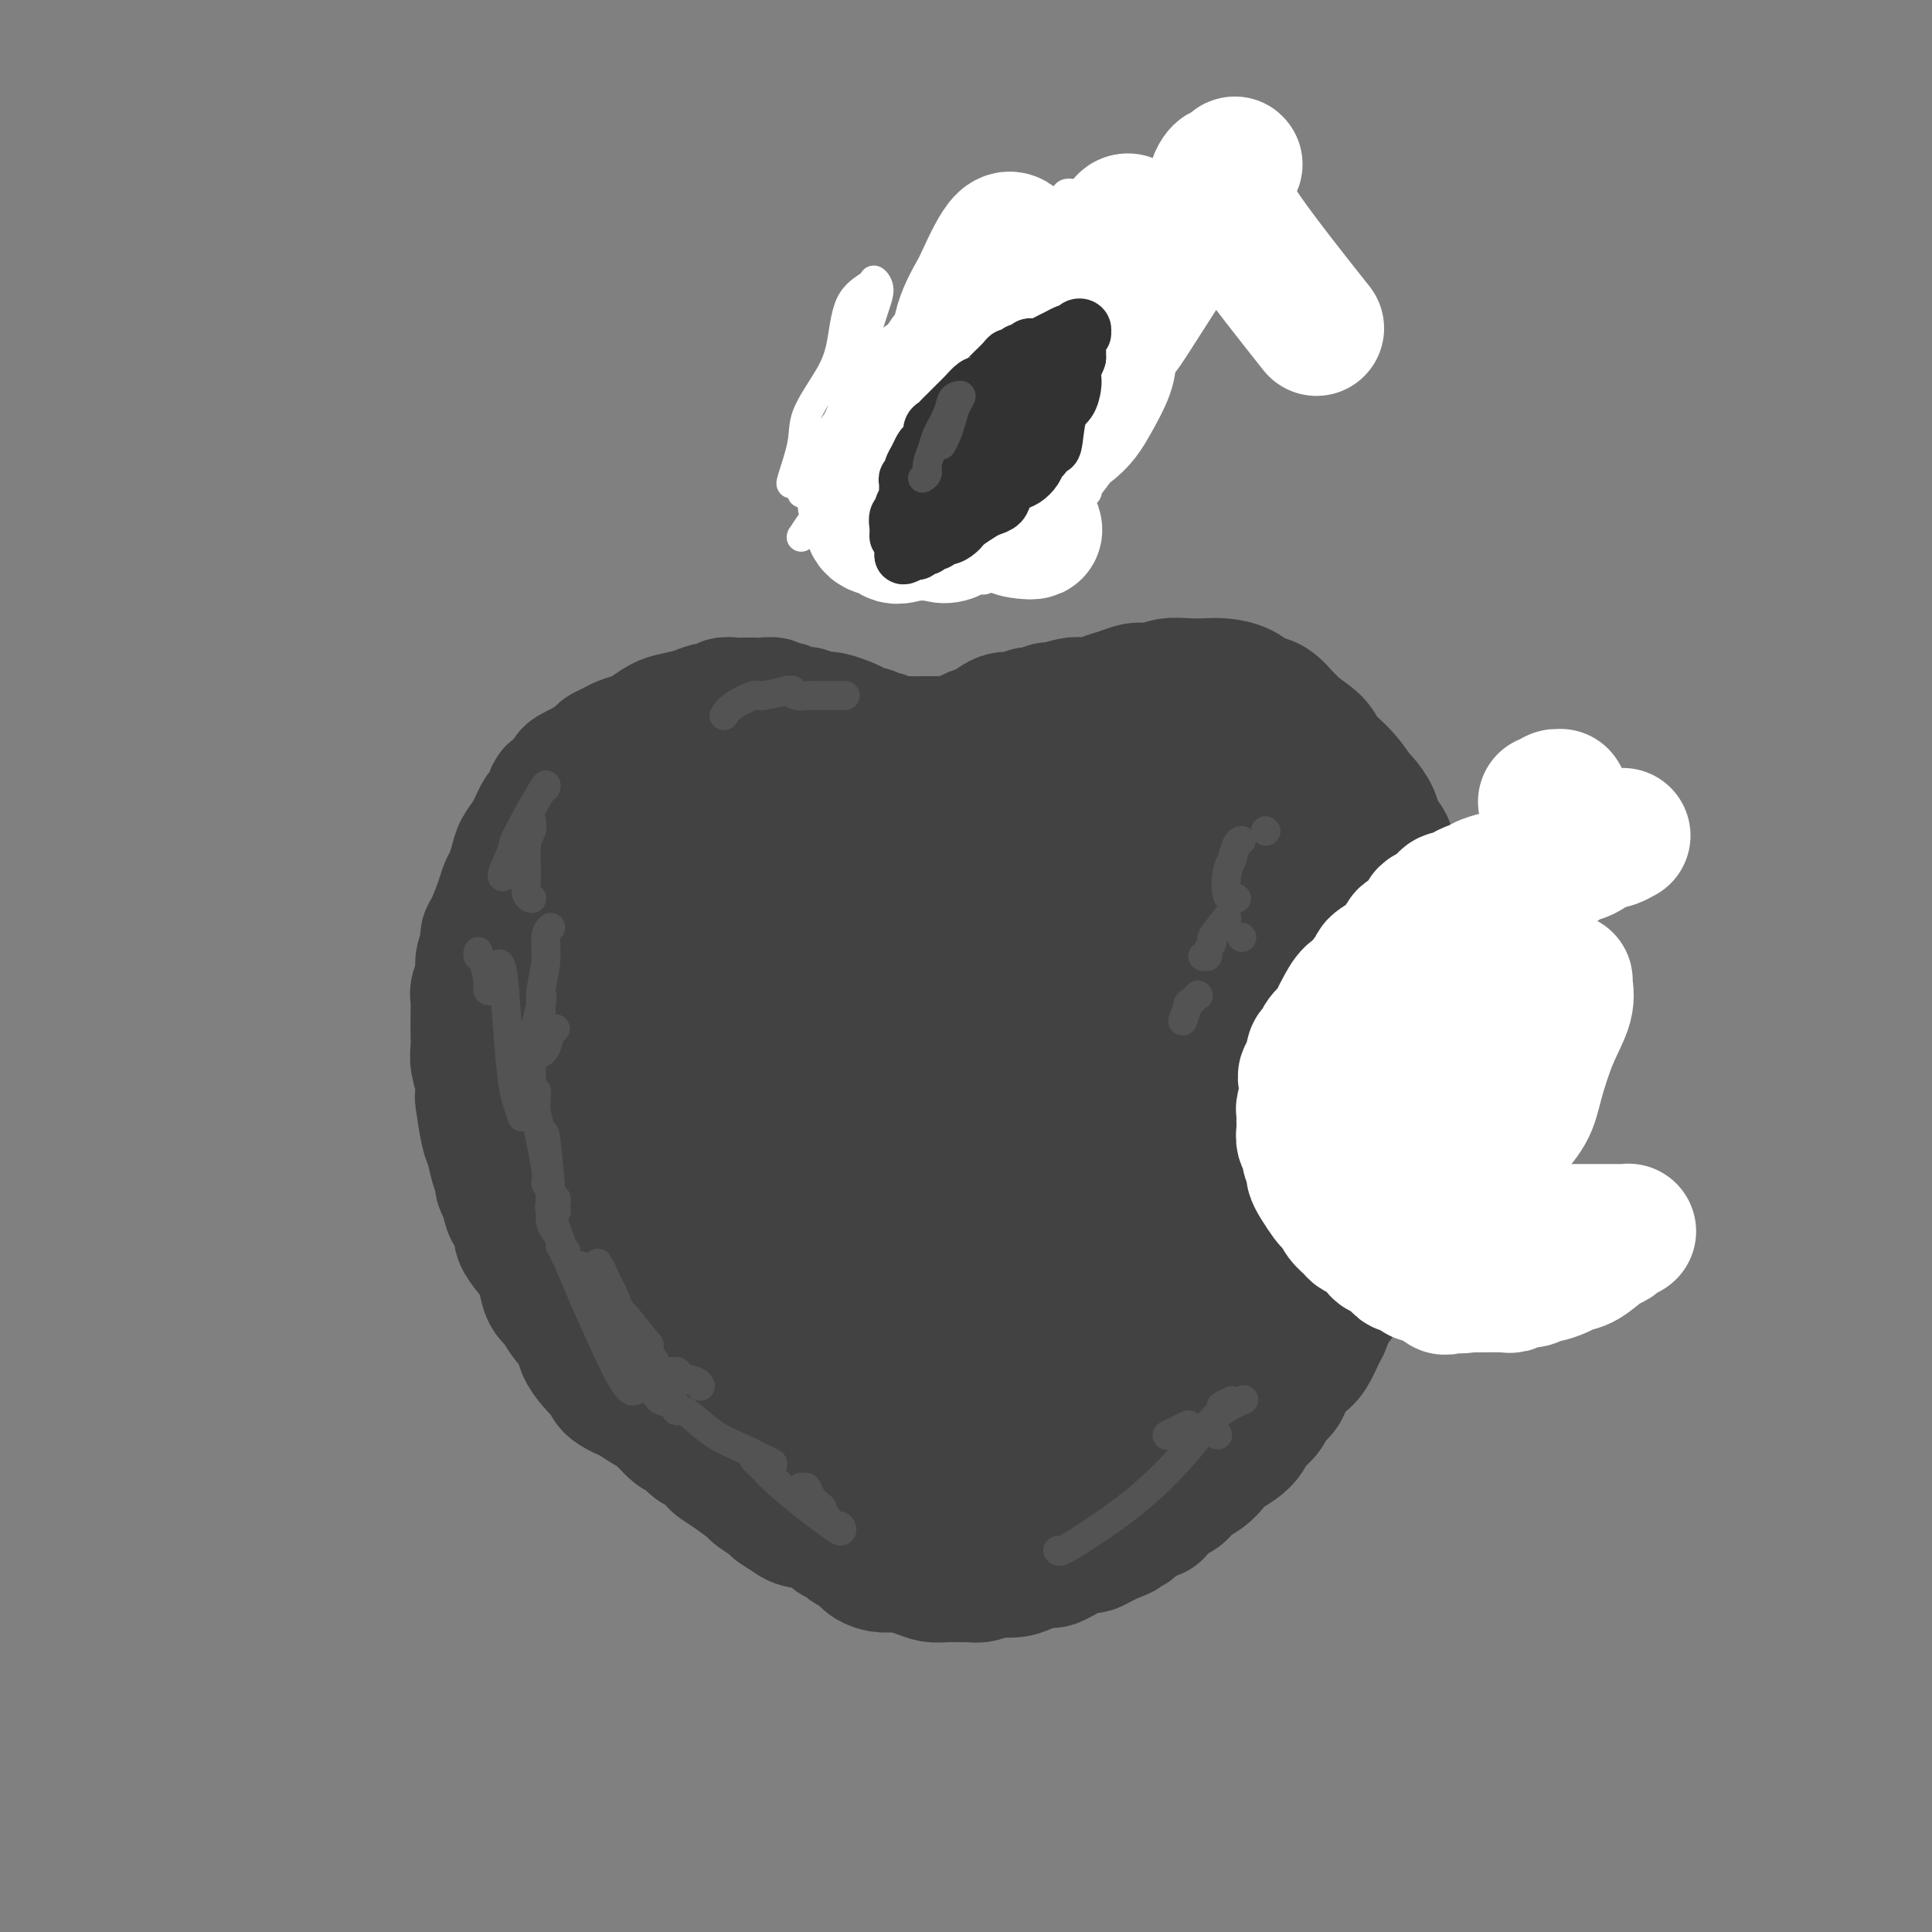 <svg viewBox='0 0 400 400' version='1.1' xmlns='http://www.w3.org/2000/svg' xmlns:xlink='http://www.w3.org/1999/xlink'><rect x="0" y="0" width="400" height="400" fill="#808080" stroke="none"/><g fill='none' stroke='rgb(66,66,66)' stroke-width='28' stroke-linecap='round' stroke-linejoin='round'><path d='M187,169c-0.436,-0.364 -0.871,-0.727 -1,-1c-0.129,-0.273 0.050,-0.454 0,-1c-0.050,-0.546 -0.328,-1.456 -1,-2c-0.672,-0.544 -1.738,-0.720 -2,-1c-0.262,-0.280 0.281,-0.662 0,-1c-0.281,-0.338 -1.385,-0.630 -2,-1c-0.615,-0.370 -0.742,-0.816 -1,-1c-0.258,-0.184 -0.646,-0.104 -1,0c-0.354,0.104 -0.672,0.234 -1,0c-0.328,-0.234 -0.664,-0.832 -1,-1c-0.336,-0.168 -0.670,0.095 -1,0c-0.330,-0.095 -0.655,-0.548 -1,-1c-0.345,-0.452 -0.711,-0.905 -1,-1c-0.289,-0.095 -0.500,0.167 -1,0c-0.500,-0.167 -1.290,-0.763 -2,-1c-0.710,-0.237 -1.341,-0.115 -2,0c-0.659,0.115 -1.345,0.223 -2,0c-0.655,-0.223 -1.278,-0.778 -2,-1c-0.722,-0.222 -1.544,-0.111 -2,0c-0.456,0.111 -0.546,0.222 -1,0c-0.454,-0.222 -1.273,-0.778 -2,-1c-0.727,-0.222 -1.364,-0.111 -2,0'/><path d='M158,155c-2.829,-0.464 -1.903,-0.124 -2,0c-0.097,0.124 -1.219,0.034 -2,0c-0.781,-0.034 -1.223,-0.010 -2,0c-0.777,0.010 -1.889,0.007 -3,0c-1.111,-0.007 -2.222,-0.017 -3,0c-0.778,0.017 -1.223,0.060 -2,0c-0.777,-0.060 -1.885,-0.223 -3,0c-1.115,0.223 -2.238,0.832 -3,1c-0.762,0.168 -1.163,-0.106 -2,0c-0.837,0.106 -2.111,0.590 -3,1c-0.889,0.410 -1.393,0.745 -2,1c-0.607,0.255 -1.317,0.428 -2,1c-0.683,0.572 -1.338,1.541 -2,2c-0.662,0.459 -1.331,0.409 -2,1c-0.669,0.591 -1.338,1.824 -2,3c-0.662,1.176 -1.315,2.296 -2,3c-0.685,0.704 -1.400,0.992 -2,2c-0.600,1.008 -1.083,2.737 -2,4c-0.917,1.263 -2.268,2.062 -3,3c-0.732,0.938 -0.845,2.017 -1,3c-0.155,0.983 -0.352,1.872 -1,3c-0.648,1.128 -1.747,2.497 -2,3c-0.253,0.503 0.340,0.140 0,1c-0.340,0.860 -1.611,2.943 -2,4c-0.389,1.057 0.105,1.087 0,2c-0.105,0.913 -0.809,2.709 -1,4c-0.191,1.291 0.131,2.078 0,3c-0.131,0.922 -0.716,1.979 -1,3c-0.284,1.021 -0.269,2.006 0,3c0.269,0.994 0.791,1.998 1,3c0.209,1.002 0.104,2.001 0,3'/><path d='M107,212c-0.216,3.236 -0.255,0.827 0,1c0.255,0.173 0.803,2.927 1,4c0.197,1.073 0.042,0.464 0,1c-0.042,0.536 0.030,2.216 0,3c-0.030,0.784 -0.163,0.670 0,1c0.163,0.330 0.622,1.103 1,2c0.378,0.897 0.675,1.918 1,3c0.325,1.082 0.677,2.226 1,3c0.323,0.774 0.616,1.179 1,2c0.384,0.821 0.857,2.060 1,3c0.143,0.940 -0.046,1.583 0,2c0.046,0.417 0.326,0.609 1,2c0.674,1.391 1.743,3.981 2,5c0.257,1.019 -0.297,0.466 0,1c0.297,0.534 1.445,2.154 2,3c0.555,0.846 0.515,0.918 1,2c0.485,1.082 1.494,3.175 2,4c0.506,0.825 0.509,0.384 1,1c0.491,0.616 1.468,2.290 2,3c0.532,0.710 0.617,0.455 1,1c0.383,0.545 1.063,1.889 2,3c0.937,1.111 2.130,1.990 3,3c0.870,1.010 1.418,2.153 2,3c0.582,0.847 1.198,1.400 2,2c0.802,0.600 1.790,1.249 3,2c1.210,0.751 2.642,1.605 3,2c0.358,0.395 -0.357,0.332 0,1c0.357,0.668 1.786,2.066 3,3c1.214,0.934 2.211,1.405 3,2c0.789,0.595 1.368,1.313 2,2c0.632,0.687 1.316,1.344 2,2'/><path d='M150,284c4.599,4.750 1.597,1.625 1,1c-0.597,-0.625 1.210,1.250 2,2c0.790,0.750 0.564,0.375 1,1c0.436,0.625 1.534,2.251 2,3c0.466,0.749 0.298,0.621 1,1c0.702,0.379 2.272,1.267 3,2c0.728,0.733 0.613,1.312 1,2c0.387,0.688 1.277,1.483 2,2c0.723,0.517 1.279,0.754 2,1c0.721,0.246 1.608,0.501 2,1c0.392,0.499 0.290,1.243 1,2c0.710,0.757 2.231,1.527 3,2c0.769,0.473 0.787,0.648 1,1c0.213,0.352 0.620,0.882 1,1c0.380,0.118 0.731,-0.174 1,0c0.269,0.174 0.456,0.816 1,1c0.544,0.184 1.444,-0.091 2,0c0.556,0.091 0.768,0.546 1,1c0.232,0.454 0.485,0.906 1,1c0.515,0.094 1.292,-0.171 2,0c0.708,0.171 1.348,0.778 2,1c0.652,0.222 1.315,0.059 2,0c0.685,-0.059 1.390,-0.015 2,0c0.610,0.015 1.125,0.001 2,0c0.875,-0.001 2.111,0.011 3,0c0.889,-0.011 1.431,-0.044 2,0c0.569,0.044 1.163,0.167 2,0c0.837,-0.167 1.915,-0.622 3,-1c1.085,-0.378 2.177,-0.679 3,-1c0.823,-0.321 1.378,-0.663 2,-1c0.622,-0.337 1.311,-0.668 2,-1'/><path d='M206,306c1.894,-0.565 1.630,0.022 2,0c0.370,-0.022 1.375,-0.652 2,-1c0.625,-0.348 0.871,-0.413 2,-1c1.129,-0.587 3.143,-1.697 4,-2c0.857,-0.303 0.558,0.199 1,0c0.442,-0.199 1.627,-1.100 3,-2c1.373,-0.900 2.935,-1.799 4,-2c1.065,-0.201 1.635,0.296 2,0c0.365,-0.296 0.527,-1.384 1,-2c0.473,-0.616 1.257,-0.761 2,-1c0.743,-0.239 1.446,-0.574 2,-1c0.554,-0.426 0.960,-0.944 1,-1c0.040,-0.056 -0.285,0.351 0,0c0.285,-0.351 1.180,-1.459 2,-2c0.820,-0.541 1.566,-0.515 2,-1c0.434,-0.485 0.558,-1.482 1,-2c0.442,-0.518 1.203,-0.558 2,-1c0.797,-0.442 1.631,-1.287 2,-2c0.369,-0.713 0.273,-1.293 1,-2c0.727,-0.707 2.277,-1.539 3,-2c0.723,-0.461 0.620,-0.549 1,-1c0.380,-0.451 1.242,-1.264 2,-2c0.758,-0.736 1.411,-1.394 2,-2c0.589,-0.606 1.112,-1.160 2,-2c0.888,-0.840 2.140,-1.968 3,-3c0.860,-1.032 1.329,-1.970 2,-3c0.671,-1.030 1.544,-2.152 2,-3c0.456,-0.848 0.493,-1.423 1,-2c0.507,-0.577 1.483,-1.155 2,-2c0.517,-0.845 0.576,-1.956 1,-3c0.424,-1.044 1.212,-2.022 2,-3'/><path d='M265,255c1.725,-3.101 1.037,-2.855 1,-4c-0.037,-1.145 0.578,-3.682 1,-5c0.422,-1.318 0.653,-1.419 1,-3c0.347,-1.581 0.811,-4.644 1,-6c0.189,-1.356 0.103,-1.006 0,-2c-0.103,-0.994 -0.224,-3.333 0,-5c0.224,-1.667 0.792,-2.662 1,-4c0.208,-1.338 0.056,-3.019 0,-4c-0.056,-0.981 -0.015,-1.260 0,-2c0.015,-0.740 0.005,-1.939 0,-3c-0.005,-1.061 -0.006,-1.983 0,-4c0.006,-2.017 0.017,-5.127 0,-7c-0.017,-1.873 -0.064,-2.508 0,-4c0.064,-1.492 0.238,-3.840 0,-5c-0.238,-1.160 -0.889,-1.132 -1,-2c-0.111,-0.868 0.318,-2.633 0,-5c-0.318,-2.367 -1.384,-5.337 -2,-7c-0.616,-1.663 -0.783,-2.019 -1,-3c-0.217,-0.981 -0.482,-2.586 -1,-4c-0.518,-1.414 -1.287,-2.638 -2,-4c-0.713,-1.362 -1.370,-2.863 -2,-4c-0.630,-1.137 -1.233,-1.911 -2,-3c-0.767,-1.089 -1.696,-2.494 -2,-3c-0.304,-0.506 0.019,-0.113 -1,-1c-1.019,-0.887 -3.379,-3.053 -4,-4c-0.621,-0.947 0.497,-0.674 0,-1c-0.497,-0.326 -2.608,-1.250 -4,-2c-1.392,-0.750 -2.064,-1.325 -3,-2c-0.936,-0.675 -2.137,-1.451 -3,-2c-0.863,-0.549 -1.390,-0.871 -2,-1c-0.610,-0.129 -1.305,-0.064 -2,0'/><path d='M238,149c-3.489,-2.011 -2.712,-0.540 -3,0c-0.288,0.540 -1.641,0.148 -3,0c-1.359,-0.148 -2.723,-0.050 -4,0c-1.277,0.050 -2.466,0.054 -4,0c-1.534,-0.054 -3.412,-0.165 -5,0c-1.588,0.165 -2.885,0.607 -4,1c-1.115,0.393 -2.048,0.736 -3,1c-0.952,0.264 -1.922,0.449 -3,1c-1.078,0.551 -2.263,1.470 -3,2c-0.737,0.530 -1.026,0.673 -2,1c-0.974,0.327 -2.632,0.840 -4,2c-1.368,1.160 -2.447,2.969 -4,5c-1.553,2.031 -3.579,4.285 -5,6c-1.421,1.715 -2.238,2.892 -3,4c-0.762,1.108 -1.469,2.147 -2,3c-0.531,0.853 -0.887,1.521 -1,2c-0.113,0.479 0.016,0.770 0,1c-0.016,0.230 -0.179,0.397 0,0c0.179,-0.397 0.698,-1.360 1,-2c0.302,-0.640 0.385,-0.958 1,-2c0.615,-1.042 1.762,-2.810 3,-4c1.238,-1.190 2.567,-1.804 4,-3c1.433,-1.196 2.970,-2.975 4,-4c1.030,-1.025 1.553,-1.296 2,-2c0.447,-0.704 0.819,-1.841 2,-3c1.181,-1.159 3.172,-2.342 4,-3c0.828,-0.658 0.492,-0.793 1,-1c0.508,-0.207 1.859,-0.488 3,-1c1.141,-0.512 2.070,-1.256 3,-2'/><path d='M213,151c1.956,-1.257 1.345,-0.900 2,-1c0.655,-0.100 2.577,-0.656 4,-1c1.423,-0.344 2.349,-0.474 4,-1c1.651,-0.526 4.028,-1.448 5,-2c0.972,-0.552 0.539,-0.735 1,-1c0.461,-0.265 1.816,-0.611 3,-1c1.184,-0.389 2.195,-0.822 3,-1c0.805,-0.178 1.402,-0.100 2,0c0.598,0.100 1.198,0.222 2,0c0.802,-0.222 1.807,-0.790 3,-1c1.193,-0.210 2.574,-0.063 4,0c1.426,0.063 2.898,0.042 4,0c1.102,-0.042 1.832,-0.107 3,0c1.168,0.107 2.772,0.384 4,1c1.228,0.616 2.080,1.572 3,2c0.920,0.428 1.907,0.330 3,1c1.093,0.670 2.291,2.110 3,3c0.709,0.890 0.929,1.230 2,2c1.071,0.770 2.993,1.969 4,3c1.007,1.031 1.100,1.893 2,3c0.900,1.107 2.607,2.459 4,4c1.393,1.541 2.472,3.271 3,4c0.528,0.729 0.504,0.459 1,1c0.496,0.541 1.510,1.894 2,3c0.490,1.106 0.456,1.964 1,3c0.544,1.036 1.666,2.248 2,3c0.334,0.752 -0.120,1.044 0,2c0.120,0.956 0.816,2.576 1,3c0.184,0.424 -0.143,-0.347 0,0c0.143,0.347 0.755,1.814 1,3c0.245,1.186 0.122,2.093 0,3'/><path d='M289,186c0.939,3.398 0.788,3.394 1,4c0.212,0.606 0.789,1.821 1,3c0.211,1.179 0.057,2.320 0,4c-0.057,1.680 -0.015,3.899 0,5c0.015,1.101 0.005,1.084 0,2c-0.005,0.916 -0.004,2.764 0,4c0.004,1.236 0.013,1.860 0,3c-0.013,1.140 -0.048,2.796 0,4c0.048,1.204 0.177,1.955 0,3c-0.177,1.045 -0.662,2.383 -1,4c-0.338,1.617 -0.530,3.512 -1,5c-0.470,1.488 -1.217,2.567 -2,4c-0.783,1.433 -1.602,3.219 -2,5c-0.398,1.781 -0.375,3.556 -1,5c-0.625,1.444 -1.899,2.557 -3,4c-1.101,1.443 -2.028,3.217 -3,5c-0.972,1.783 -1.989,3.575 -3,5c-1.011,1.425 -2.018,2.482 -3,4c-0.982,1.518 -1.940,3.497 -3,5c-1.060,1.503 -2.222,2.531 -3,4c-0.778,1.469 -1.171,3.380 -2,5c-0.829,1.620 -2.094,2.951 -3,4c-0.906,1.049 -1.454,1.817 -2,3c-0.546,1.183 -1.091,2.779 -2,4c-0.909,1.221 -2.184,2.065 -3,3c-0.816,0.935 -1.174,1.960 -2,3c-0.826,1.040 -2.119,2.093 -3,3c-0.881,0.907 -1.350,1.666 -2,2c-0.650,0.334 -1.483,0.244 -2,1c-0.517,0.756 -0.719,2.359 -1,3c-0.281,0.641 -0.640,0.321 -1,0'/><path d='M243,299c-2.562,2.433 -1.968,1.015 -2,1c-0.032,-0.015 -0.690,1.372 -1,2c-0.310,0.628 -0.270,0.497 -1,1c-0.730,0.503 -2.229,1.640 -3,2c-0.771,0.360 -0.814,-0.058 -1,0c-0.186,0.058 -0.514,0.593 -1,1c-0.486,0.407 -1.130,0.686 -2,1c-0.870,0.314 -1.966,0.663 -3,1c-1.034,0.337 -2.006,0.664 -3,1c-0.994,0.336 -2.009,0.682 -3,1c-0.991,0.318 -1.959,0.607 -3,1c-1.041,0.393 -2.156,0.890 -3,1c-0.844,0.110 -1.417,-0.168 -2,0c-0.583,0.168 -1.174,0.781 -2,1c-0.826,0.219 -1.886,0.044 -3,0c-1.114,-0.044 -2.282,0.045 -3,0c-0.718,-0.045 -0.987,-0.222 -2,0c-1.013,0.222 -2.772,0.844 -4,1c-1.228,0.156 -1.925,-0.154 -3,0c-1.075,0.154 -2.527,0.770 -4,1c-1.473,0.230 -2.965,0.072 -4,0c-1.035,-0.072 -1.611,-0.060 -2,0c-0.389,0.060 -0.591,0.168 -2,0c-1.409,-0.168 -4.026,-0.612 -5,-1c-0.974,-0.388 -0.304,-0.719 -1,-1c-0.696,-0.281 -2.756,-0.513 -4,-1c-1.244,-0.487 -1.670,-1.230 -3,-2c-1.330,-0.770 -3.563,-1.567 -6,-3c-2.437,-1.433 -5.079,-3.501 -7,-5c-1.921,-1.499 -3.120,-2.428 -4,-3c-0.880,-0.572 -1.440,-0.786 -2,-1'/><path d='M154,298c-5.473,-3.357 -3.154,-3.249 -3,-4c0.154,-0.751 -1.857,-2.361 -4,-4c-2.143,-1.639 -4.419,-3.306 -6,-5c-1.581,-1.694 -2.468,-3.416 -4,-5c-1.532,-1.584 -3.708,-3.031 -5,-4c-1.292,-0.969 -1.701,-1.460 -2,-2c-0.299,-0.540 -0.488,-1.129 -1,-2c-0.512,-0.871 -1.345,-2.023 -2,-3c-0.655,-0.977 -1.130,-1.779 -2,-3c-0.870,-1.221 -2.134,-2.863 -3,-4c-0.866,-1.137 -1.333,-1.771 -2,-3c-0.667,-1.229 -1.534,-3.054 -2,-4c-0.466,-0.946 -0.530,-1.014 -1,-2c-0.470,-0.986 -1.344,-2.889 -2,-4c-0.656,-1.111 -1.093,-1.430 -2,-3c-0.907,-1.570 -2.285,-4.390 -3,-6c-0.715,-1.610 -0.769,-2.009 -1,-3c-0.231,-0.991 -0.640,-2.575 -1,-4c-0.360,-1.425 -0.671,-2.691 -1,-4c-0.329,-1.309 -0.677,-2.659 -1,-4c-0.323,-1.341 -0.622,-2.672 -1,-4c-0.378,-1.328 -0.834,-2.654 -1,-4c-0.166,-1.346 -0.040,-2.712 0,-4c0.040,-1.288 -0.004,-2.496 0,-4c0.004,-1.504 0.057,-3.303 0,-5c-0.057,-1.697 -0.223,-3.292 0,-5c0.223,-1.708 0.836,-3.530 1,-5c0.164,-1.470 -0.121,-2.590 0,-4c0.121,-1.410 0.648,-3.110 1,-4c0.352,-0.890 0.529,-0.968 1,-2c0.471,-1.032 1.235,-3.016 2,-5'/><path d='M109,179c1.182,-2.635 2.137,-3.724 3,-5c0.863,-1.276 1.635,-2.740 3,-4c1.365,-1.260 3.324,-2.316 5,-4c1.676,-1.684 3.071,-3.995 4,-5c0.929,-1.005 1.393,-0.703 2,-1c0.607,-0.297 1.356,-1.194 2,-2c0.644,-0.806 1.183,-1.522 2,-2c0.817,-0.478 1.911,-0.719 3,-1c1.089,-0.281 2.173,-0.601 3,-1c0.827,-0.399 1.396,-0.877 2,-1c0.604,-0.123 1.243,0.110 2,0c0.757,-0.110 1.634,-0.562 3,-1c1.366,-0.438 3.223,-0.860 4,-1c0.777,-0.140 0.475,0.004 1,0c0.525,-0.004 1.877,-0.156 3,0c1.123,0.156 2.019,0.619 3,1c0.981,0.381 2.048,0.678 3,1c0.952,0.322 1.788,0.667 3,1c1.212,0.333 2.801,0.654 4,1c1.199,0.346 2.010,0.717 3,1c0.990,0.283 2.159,0.477 3,1c0.841,0.523 1.355,1.375 2,2c0.645,0.625 1.421,1.022 2,2c0.579,0.978 0.961,2.538 2,3c1.039,0.462 2.735,-0.174 4,1c1.265,1.174 2.099,4.158 3,6c0.901,1.842 1.868,2.543 2,3c0.132,0.457 -0.573,0.669 0,2c0.573,1.331 2.423,3.781 3,5c0.577,1.219 -0.121,1.205 0,2c0.121,0.795 1.060,2.397 2,4'/><path d='M190,187c2.016,3.747 2.057,2.114 2,2c-0.057,-0.114 -0.210,1.290 0,2c0.210,0.710 0.785,0.727 1,1c0.215,0.273 0.071,0.804 0,1c-0.071,0.196 -0.068,0.059 0,0c0.068,-0.059 0.201,-0.038 0,0c-0.201,0.038 -0.734,0.093 -1,0c-0.266,-0.093 -0.263,-0.333 -1,-1c-0.737,-0.667 -2.213,-1.760 -4,-3c-1.787,-1.240 -3.886,-2.625 -6,-4c-2.114,-1.375 -4.243,-2.739 -7,-3c-2.757,-0.261 -6.143,0.583 -9,1c-2.857,0.417 -5.185,0.408 -7,1c-1.815,0.592 -3.115,1.786 -5,4c-1.885,2.214 -4.354,5.447 -5,9c-0.646,3.553 0.532,7.427 1,10c0.468,2.573 0.227,3.845 1,5c0.773,1.155 2.559,2.193 4,3c1.441,0.807 2.538,1.383 3,2c0.462,0.617 0.289,1.273 2,0c1.711,-1.273 5.305,-4.476 7,-6c1.695,-1.524 1.492,-1.368 2,-5c0.508,-3.632 1.729,-11.053 2,-15c0.271,-3.947 -0.406,-4.422 -2,-5c-1.594,-0.578 -4.104,-1.259 -6,-2c-1.896,-0.741 -3.179,-1.541 -7,1c-3.821,2.541 -10.179,8.423 -13,12c-2.821,3.577 -2.106,4.848 -3,9c-0.894,4.152 -3.398,11.186 -3,18c0.398,6.814 3.699,13.407 7,20'/><path d='M143,244c1.615,3.375 2.153,1.811 4,2c1.847,0.189 5.002,2.130 9,-1c3.998,-3.130 8.837,-11.331 11,-16c2.163,-4.669 1.649,-5.804 2,-7c0.351,-1.196 1.569,-2.451 2,-6c0.431,-3.549 0.077,-9.390 -1,-15c-1.077,-5.610 -2.877,-10.989 -5,-15c-2.123,-4.011 -4.569,-6.653 -7,-8c-2.431,-1.347 -4.848,-1.400 -8,-1c-3.152,0.400 -7.038,1.253 -10,3c-2.962,1.747 -5.001,4.389 -7,9c-1.999,4.611 -3.957,11.191 -4,18c-0.043,6.809 1.830,13.849 4,20c2.170,6.151 4.636,11.415 8,15c3.364,3.585 7.624,5.492 11,6c3.376,0.508 5.868,-0.385 8,-1c2.132,-0.615 3.905,-0.954 6,-4c2.095,-3.046 4.511,-8.800 6,-13c1.489,-4.200 2.052,-6.846 2,-12c-0.052,-5.154 -0.718,-12.815 -2,-18c-1.282,-5.185 -3.181,-7.895 -5,-10c-1.819,-2.105 -3.559,-3.607 -5,-4c-1.441,-0.393 -2.582,0.322 -5,1c-2.418,0.678 -6.113,1.317 -10,6c-3.887,4.683 -7.967,13.409 -10,19c-2.033,5.591 -2.019,8.046 -1,12c1.019,3.954 3.044,9.408 6,13c2.956,3.592 6.844,5.324 10,6c3.156,0.676 5.580,0.297 8,-1c2.420,-1.297 4.834,-3.514 7,-8c2.166,-4.486 4.083,-11.243 6,-18'/><path d='M173,216c1.112,-3.733 0.893,-4.065 0,-7c-0.893,-2.935 -2.461,-8.474 -4,-13c-1.539,-4.526 -3.049,-8.041 -6,-9c-2.951,-0.959 -7.342,0.637 -10,2c-2.658,1.363 -3.583,2.495 -6,7c-2.417,4.505 -6.327,12.385 -8,20c-1.673,7.615 -1.108,14.966 1,22c2.108,7.034 5.758,13.752 11,19c5.242,5.248 12.076,9.028 16,11c3.924,1.972 4.939,2.137 9,1c4.061,-1.137 11.168,-3.577 16,-7c4.832,-3.423 7.387,-7.829 10,-13c2.613,-5.171 5.283,-11.109 7,-18c1.717,-6.891 2.480,-14.737 2,-21c-0.480,-6.263 -2.204,-10.945 -4,-14c-1.796,-3.055 -3.664,-4.484 -6,-5c-2.336,-0.516 -5.141,-0.118 -9,3c-3.859,3.118 -8.771,8.958 -13,15c-4.229,6.042 -7.776,12.287 -10,19c-2.224,6.713 -3.127,13.892 -3,18c0.127,4.108 1.282,5.143 3,7c1.718,1.857 3.998,4.536 6,6c2.002,1.464 3.726,1.715 7,1c3.274,-0.715 8.099,-2.394 12,-5c3.901,-2.606 6.877,-6.138 10,-11c3.123,-4.862 6.392,-11.053 9,-17c2.608,-5.947 4.555,-11.649 6,-17c1.445,-5.351 2.387,-10.352 2,-14c-0.387,-3.648 -2.104,-5.944 -3,-7c-0.896,-1.056 -0.970,-0.873 -3,0c-2.030,0.873 -6.015,2.437 -10,4'/><path d='M205,193c-4.846,2.813 -10.462,7.845 -14,14c-3.538,6.155 -4.997,13.434 -6,19c-1.003,5.566 -1.548,9.420 1,15c2.548,5.580 8.190,12.887 12,16c3.810,3.113 5.789,2.034 9,1c3.211,-1.034 7.655,-2.021 12,-5c4.345,-2.979 8.592,-7.951 12,-13c3.408,-5.049 5.977,-10.176 8,-16c2.023,-5.824 3.498,-12.345 4,-18c0.502,-5.655 0.029,-10.445 -1,-14c-1.029,-3.555 -2.616,-5.875 -4,-7c-1.384,-1.125 -2.567,-1.053 -6,0c-3.433,1.053 -9.118,3.089 -14,8c-4.882,4.911 -8.962,12.696 -12,20c-3.038,7.304 -5.034,14.126 -6,21c-0.966,6.874 -0.901,13.800 0,19c0.901,5.200 2.638,8.675 4,11c1.362,2.325 2.347,3.502 5,4c2.653,0.498 6.972,0.318 11,-1c4.028,-1.318 7.763,-3.775 12,-7c4.237,-3.225 8.975,-7.220 13,-15c4.025,-7.780 7.338,-19.346 8,-27c0.662,-7.654 -1.328,-11.394 -2,-14c-0.672,-2.606 -0.026,-4.076 -3,-7c-2.974,-2.924 -9.567,-7.301 -13,-9c-3.433,-1.699 -3.707,-0.720 -6,0c-2.293,0.720 -6.604,1.183 -12,5c-5.396,3.817 -11.876,10.989 -17,18c-5.124,7.011 -8.893,13.860 -11,21c-2.107,7.140 -2.554,14.570 -3,22'/><path d='M186,254c-0.135,6.128 1.029,10.448 3,14c1.971,3.552 4.750,6.336 7,9c2.250,2.664 3.972,5.207 8,6c4.028,0.793 10.363,-0.163 14,-1c3.637,-0.837 4.578,-1.553 7,-4c2.422,-2.447 6.325,-6.624 9,-12c2.675,-5.376 4.120,-11.951 5,-19c0.880,-7.049 1.193,-14.572 1,-22c-0.193,-7.428 -0.893,-14.761 -2,-20c-1.107,-5.239 -2.622,-8.382 -6,-10c-3.378,-1.618 -8.618,-1.709 -12,-2c-3.382,-0.291 -4.907,-0.780 -11,5c-6.093,5.780 -16.756,17.830 -22,24c-5.244,6.170 -5.069,6.459 -6,14c-0.931,7.541 -2.969,22.335 -4,28c-1.031,5.665 -1.056,2.201 0,3c1.056,0.799 3.193,5.861 6,9c2.807,3.139 6.285,4.354 10,5c3.715,0.646 7.667,0.724 12,1c4.333,0.276 9.049,0.752 16,-6c6.951,-6.752 16.139,-20.731 20,-27c3.861,-6.269 2.394,-4.830 2,-8c-0.394,-3.170 0.285,-10.951 0,-17c-0.285,-6.049 -1.534,-10.367 -5,-15c-3.466,-4.633 -9.148,-9.581 -14,-12c-4.852,-2.419 -8.875,-2.309 -15,0c-6.125,2.309 -14.354,6.818 -19,9c-4.646,2.182 -5.709,2.039 -10,9c-4.291,6.961 -11.809,21.028 -15,28c-3.191,6.972 -2.055,6.849 0,10c2.055,3.151 5.027,9.575 8,16'/><path d='M173,269c3.394,3.698 7.879,4.943 10,6c2.121,1.057 1.879,1.926 7,1c5.121,-0.926 15.604,-3.647 23,-8c7.396,-4.353 11.703,-10.339 14,-13c2.297,-2.661 2.583,-1.998 5,-7c2.417,-5.002 6.966,-15.668 9,-23c2.034,-7.332 1.552,-11.331 1,-14c-0.552,-2.669 -1.173,-4.008 -2,-7c-0.827,-2.992 -1.860,-7.639 -3,-11c-1.140,-3.361 -2.388,-5.438 -3,-7c-0.612,-1.562 -0.588,-2.611 -2,-4c-1.412,-1.389 -4.258,-3.119 -6,-4c-1.742,-0.881 -2.378,-0.914 -3,-1c-0.622,-0.086 -1.228,-0.224 -2,0c-0.772,0.224 -1.709,0.809 -3,2c-1.291,1.191 -2.937,2.988 -4,5c-1.063,2.012 -1.545,4.239 -2,6c-0.455,1.761 -0.885,3.057 -1,4c-0.115,0.943 0.085,1.531 0,2c-0.085,0.469 -0.454,0.817 1,0c1.454,-0.817 4.730,-2.798 7,-4c2.270,-1.202 3.532,-1.625 6,-5c2.468,-3.375 6.141,-9.702 8,-13c1.859,-3.298 1.906,-3.568 2,-4c0.094,-0.432 0.237,-1.025 -1,-1c-1.237,0.025 -3.855,0.667 -8,3c-4.145,2.333 -9.818,6.357 -13,8c-3.182,1.643 -3.874,0.904 -9,6c-5.126,5.096 -14.688,16.026 -20,24c-5.312,7.974 -6.375,12.993 -7,18c-0.625,5.007 -0.813,10.004 -1,15'/><path d='M176,243c-0.247,2.895 -0.363,2.633 1,8c1.363,5.367 4.205,16.363 6,22c1.795,5.637 2.543,5.915 4,7c1.457,1.085 3.622,2.978 5,4c1.378,1.022 1.970,1.175 3,1c1.030,-0.175 2.500,-0.677 3,-1c0.500,-0.323 0.031,-0.468 1,-2c0.969,-1.532 3.377,-4.452 4,-7c0.623,-2.548 -0.540,-4.725 -1,-6c-0.460,-1.275 -0.216,-1.647 -2,-4c-1.784,-2.353 -5.594,-6.686 -8,-8c-2.406,-1.314 -3.408,0.389 -4,1c-0.592,0.611 -0.776,0.128 -2,1c-1.224,0.872 -3.489,3.099 -5,8c-1.511,4.901 -2.268,12.477 -2,17c0.268,4.523 1.560,5.995 2,7c0.440,1.005 0.026,1.544 1,2c0.974,0.456 3.334,0.828 4,1c0.666,0.172 -0.363,0.142 0,0c0.363,-0.142 2.119,-0.396 3,-3c0.881,-2.604 0.887,-7.558 1,-10c0.113,-2.442 0.334,-2.371 -1,-6c-1.334,-3.629 -4.222,-10.959 -6,-15c-1.778,-4.041 -2.446,-4.795 -3,-5c-0.554,-0.205 -0.995,0.138 -2,0c-1.005,-0.138 -2.574,-0.759 -4,0c-1.426,0.759 -2.708,2.897 -4,5c-1.292,2.103 -2.594,4.172 -4,6c-1.406,1.828 -2.917,3.415 -4,5c-1.083,1.585 -1.738,3.167 -2,4c-0.262,0.833 -0.131,0.916 0,1'/><path d='M160,276c-2.094,3.027 -0.328,0.093 0,-1c0.328,-1.093 -0.780,-0.346 -1,0c-0.220,0.346 0.450,0.289 0,0c-0.450,-0.289 -2.019,-0.811 -3,-1c-0.981,-0.189 -1.373,-0.046 -2,0c-0.627,0.046 -1.489,-0.007 -2,0c-0.511,0.007 -0.673,0.074 -1,0c-0.327,-0.074 -0.821,-0.288 -1,0c-0.179,0.288 -0.045,1.077 0,2c0.045,0.923 -0.000,1.979 0,3c0.000,1.021 0.046,2.008 0,3c-0.046,0.992 -0.185,1.990 0,3c0.185,1.010 0.694,2.033 1,3c0.306,0.967 0.410,1.880 1,3c0.590,1.120 1.666,2.449 2,3c0.334,0.551 -0.074,0.326 0,1c0.074,0.674 0.631,2.247 1,3c0.369,0.753 0.549,0.686 1,1c0.451,0.314 1.171,1.009 2,2c0.829,0.991 1.767,2.279 2,3c0.233,0.721 -0.240,0.877 0,1c0.240,0.123 1.193,0.214 2,1c0.807,0.786 1.469,2.267 2,3c0.531,0.733 0.929,0.717 1,1c0.071,0.283 -0.187,0.864 0,1c0.187,0.136 0.820,-0.175 1,0c0.180,0.175 -0.093,0.834 0,1c0.093,0.166 0.551,-0.162 1,0c0.449,0.162 0.890,0.813 1,1c0.110,0.187 -0.111,-0.089 0,0c0.111,0.089 0.556,0.545 1,1'/><path d='M169,314c2.578,2.654 2.024,1.290 2,1c-0.024,-0.290 0.484,0.496 1,1c0.516,0.504 1.042,0.726 2,1c0.958,0.274 2.350,0.599 3,1c0.650,0.401 0.558,0.877 1,1c0.442,0.123 1.418,-0.108 2,0c0.582,0.108 0.770,0.553 1,1c0.230,0.447 0.501,0.894 1,1c0.499,0.106 1.227,-0.129 2,0c0.773,0.129 1.593,0.622 2,1c0.407,0.378 0.401,0.641 1,1c0.599,0.359 1.802,0.814 3,1c1.198,0.186 2.391,0.102 3,0c0.609,-0.102 0.633,-0.224 1,0c0.367,0.224 1.076,0.792 2,1c0.924,0.208 2.062,0.056 3,0c0.938,-0.056 1.676,-0.014 2,0c0.324,0.014 0.234,0.001 1,0c0.766,-0.001 2.388,0.010 3,0c0.612,-0.010 0.215,-0.040 1,0c0.785,0.040 2.753,0.151 4,0c1.247,-0.151 1.775,-0.565 3,-1c1.225,-0.435 3.148,-0.891 4,-1c0.852,-0.109 0.633,0.129 1,0c0.367,-0.129 1.320,-0.626 2,-1c0.680,-0.374 1.088,-0.625 2,-1c0.912,-0.375 2.327,-0.874 3,-1c0.673,-0.126 0.604,0.120 1,0c0.396,-0.120 1.256,-0.606 2,-1c0.744,-0.394 1.372,-0.697 2,-1'/><path d='M230,318c3.430,-1.256 2.004,-0.896 2,-1c-0.004,-0.104 1.413,-0.671 2,-1c0.587,-0.329 0.345,-0.421 1,-1c0.655,-0.579 2.206,-1.646 3,-2c0.794,-0.354 0.831,0.004 1,0c0.169,-0.004 0.472,-0.371 1,-1c0.528,-0.629 1.282,-1.519 2,-2c0.718,-0.481 1.399,-0.551 2,-1c0.601,-0.449 1.123,-1.275 2,-2c0.877,-0.725 2.108,-1.349 3,-2c0.892,-0.651 1.444,-1.330 2,-2c0.556,-0.670 1.118,-1.330 2,-2c0.882,-0.670 2.086,-1.348 3,-2c0.914,-0.652 1.539,-1.277 2,-2c0.461,-0.723 0.757,-1.545 1,-2c0.243,-0.455 0.432,-0.545 1,-1c0.568,-0.455 1.513,-1.277 2,-2c0.487,-0.723 0.515,-1.349 1,-2c0.485,-0.651 1.428,-1.327 2,-2c0.572,-0.673 0.773,-1.343 1,-2c0.227,-0.657 0.481,-1.301 1,-2c0.519,-0.699 1.305,-1.452 2,-2c0.695,-0.548 1.299,-0.892 2,-2c0.701,-1.108 1.497,-2.981 2,-4c0.503,-1.019 0.712,-1.184 1,-2c0.288,-0.816 0.654,-2.284 1,-3c0.346,-0.716 0.673,-0.681 1,-1c0.327,-0.319 0.655,-0.993 1,-2c0.345,-1.007 0.708,-2.348 1,-3c0.292,-0.652 0.512,-0.615 1,-1c0.488,-0.385 1.244,-1.193 2,-2'/><path d='M281,262c3.675,-5.917 1.362,-3.209 1,-3c-0.362,0.209 1.226,-2.080 2,-3c0.774,-0.920 0.732,-0.472 1,-1c0.268,-0.528 0.845,-2.032 1,-3c0.155,-0.968 -0.112,-1.399 0,-2c0.112,-0.601 0.603,-1.372 1,-2c0.397,-0.628 0.698,-1.112 1,-2c0.302,-0.888 0.603,-2.181 1,-3c0.397,-0.819 0.891,-1.164 1,-2c0.109,-0.836 -0.167,-2.162 0,-3c0.167,-0.838 0.777,-1.187 1,-2c0.223,-0.813 0.060,-2.090 0,-3c-0.060,-0.910 -0.016,-1.454 0,-2c0.016,-0.546 0.004,-1.093 0,-2c-0.004,-0.907 -0.001,-2.174 0,-3c0.001,-0.826 0.000,-1.213 0,-2c-0.000,-0.787 -0.000,-1.975 0,-3c0.000,-1.025 0.000,-1.887 0,-3c-0.000,-1.113 -0.000,-2.477 0,-4c0.000,-1.523 0.000,-3.204 0,-4c-0.000,-0.796 -0.000,-0.705 0,-1c0.000,-0.295 0.001,-0.975 0,-2c-0.001,-1.025 -0.004,-2.395 0,-3c0.004,-0.605 0.016,-0.445 0,-1c-0.016,-0.555 -0.061,-1.824 0,-3c0.061,-1.176 0.227,-2.257 0,-3c-0.227,-0.743 -0.848,-1.147 -1,-2c-0.152,-0.853 0.165,-2.157 0,-3c-0.165,-0.843 -0.814,-1.227 -1,-2c-0.186,-0.773 0.090,-1.935 0,-3c-0.090,-1.065 -0.545,-2.032 -1,-3'/><path d='M288,184c-0.721,-8.199 -1.023,-4.197 -1,-3c0.023,1.197 0.371,-0.411 0,-2c-0.371,-1.589 -1.460,-3.158 -2,-4c-0.540,-0.842 -0.530,-0.956 -1,-2c-0.470,-1.044 -1.422,-3.016 -2,-4c-0.578,-0.984 -0.784,-0.979 -1,-1c-0.216,-0.021 -0.442,-0.067 -1,-1c-0.558,-0.933 -1.449,-2.754 -2,-4c-0.551,-1.246 -0.764,-1.916 -1,-2c-0.236,-0.084 -0.496,0.420 -1,0c-0.504,-0.420 -1.251,-1.764 -2,-3c-0.749,-1.236 -1.500,-2.363 -2,-3c-0.500,-0.637 -0.750,-0.782 -1,-1c-0.250,-0.218 -0.501,-0.507 -1,-1c-0.499,-0.493 -1.246,-1.189 -2,-2c-0.754,-0.811 -1.514,-1.738 -2,-2c-0.486,-0.262 -0.696,0.140 -1,0c-0.304,-0.140 -0.701,-0.822 -1,-1c-0.299,-0.178 -0.501,0.150 -1,0c-0.499,-0.150 -1.295,-0.776 -2,-1c-0.705,-0.224 -1.320,-0.046 -2,0c-0.680,0.046 -1.425,-0.040 -2,0c-0.575,0.040 -0.979,0.207 -2,0c-1.021,-0.207 -2.658,-0.787 -3,-1c-0.342,-0.213 0.613,-0.057 0,0c-0.613,0.057 -2.793,0.015 -4,0c-1.207,-0.015 -1.442,-0.004 -2,0c-0.558,0.004 -1.438,0.001 -2,0c-0.562,-0.001 -0.805,-0.000 -1,0c-0.195,0.000 -0.341,0.000 -1,0c-0.659,-0.000 -1.829,-0.000 -3,0'/><path d='M239,146c-4.309,-0.464 -1.581,-0.124 -1,0c0.581,0.124 -0.984,0.033 -2,0c-1.016,-0.033 -1.484,-0.009 -2,0c-0.516,0.009 -1.080,0.001 -2,0c-0.920,-0.001 -2.195,0.004 -3,0c-0.805,-0.004 -1.141,-0.016 -2,0c-0.859,0.016 -2.241,0.061 -3,0c-0.759,-0.061 -0.896,-0.228 -2,0c-1.104,0.228 -3.174,0.849 -4,1c-0.826,0.151 -0.409,-0.170 -1,0c-0.591,0.170 -2.189,0.830 -3,1c-0.811,0.170 -0.835,-0.149 -1,0c-0.165,0.149 -0.472,0.766 -1,1c-0.528,0.234 -1.278,0.086 -2,0c-0.722,-0.086 -1.415,-0.111 -2,0c-0.585,0.111 -1.063,0.359 -2,1c-0.937,0.641 -2.334,1.674 -3,2c-0.666,0.326 -0.601,-0.056 -1,0c-0.399,0.056 -1.262,0.551 -2,1c-0.738,0.449 -1.353,0.852 -2,1c-0.647,0.148 -1.328,0.040 -2,0c-0.672,-0.040 -1.336,-0.011 -2,0c-0.664,0.011 -1.329,0.004 -2,0c-0.671,-0.004 -1.350,-0.005 -2,0c-0.650,0.005 -1.273,0.016 -2,0c-0.727,-0.016 -1.560,-0.060 -2,0c-0.440,0.060 -0.489,0.222 -1,0c-0.511,-0.222 -1.484,-0.829 -2,-1c-0.516,-0.171 -0.576,0.094 -1,0c-0.424,-0.094 -1.212,-0.547 -2,-1'/><path d='M180,152c-2.889,-0.261 -2.111,0.088 -2,0c0.111,-0.088 -0.446,-0.611 -1,-1c-0.554,-0.389 -1.104,-0.644 -2,-1c-0.896,-0.356 -2.137,-0.814 -3,-1c-0.863,-0.186 -1.348,-0.101 -2,0c-0.652,0.101 -1.470,0.220 -2,0c-0.530,-0.220 -0.770,-0.777 -1,-1c-0.230,-0.223 -0.448,-0.111 -1,0c-0.552,0.111 -1.439,0.222 -2,0c-0.561,-0.222 -0.797,-0.778 -1,-1c-0.203,-0.222 -0.373,-0.112 -1,0c-0.627,0.112 -1.712,0.226 -2,0c-0.288,-0.226 0.222,-0.793 0,-1c-0.222,-0.207 -1.175,-0.055 -2,0c-0.825,0.055 -1.520,0.014 -2,0c-0.480,-0.014 -0.744,0.000 -1,0c-0.256,-0.000 -0.505,-0.015 -1,0c-0.495,0.015 -1.237,0.059 -2,0c-0.763,-0.059 -1.548,-0.223 -2,0c-0.452,0.223 -0.571,0.832 -1,1c-0.429,0.168 -1.169,-0.106 -2,0c-0.831,0.106 -1.755,0.592 -3,1c-1.245,0.408 -2.813,0.739 -4,1c-1.187,0.261 -1.994,0.451 -3,1c-1.006,0.549 -2.210,1.457 -3,2c-0.790,0.543 -1.166,0.722 -2,1c-0.834,0.278 -2.127,0.655 -3,1c-0.873,0.345 -1.327,0.660 -2,1c-0.673,0.340 -1.566,0.707 -2,1c-0.434,0.293 -0.410,0.512 -1,1c-0.590,0.488 -1.795,1.244 -3,2'/><path d='M121,159c-4.998,2.285 -1.993,1.499 -2,2c-0.007,0.501 -3.027,2.291 -4,3c-0.973,0.709 0.100,0.339 0,1c-0.100,0.661 -1.375,2.354 -2,3c-0.625,0.646 -0.601,0.246 -1,1c-0.399,0.754 -1.220,2.663 -2,4c-0.780,1.337 -1.517,2.102 -2,3c-0.483,0.898 -0.710,1.928 -1,3c-0.290,1.072 -0.642,2.184 -1,3c-0.358,0.816 -0.722,1.334 -1,2c-0.278,0.666 -0.471,1.480 -1,3c-0.529,1.520 -1.395,3.747 -2,5c-0.605,1.253 -0.951,1.533 -1,2c-0.049,0.467 0.197,1.122 0,2c-0.197,0.878 -0.837,1.980 -1,3c-0.163,1.020 0.153,1.956 0,3c-0.153,1.044 -0.773,2.194 -1,3c-0.227,0.806 -0.062,1.268 0,2c0.062,0.732 0.020,1.735 0,3c-0.020,1.265 -0.019,2.792 0,4c0.019,1.208 0.057,2.098 0,3c-0.057,0.902 -0.208,1.817 0,3c0.208,1.183 0.777,2.633 1,4c0.223,1.367 0.101,2.652 0,3c-0.101,0.348 -0.181,-0.239 0,1c0.181,1.239 0.622,4.306 1,6c0.378,1.694 0.692,2.015 1,3c0.308,0.985 0.608,2.635 1,4c0.392,1.365 0.875,2.444 1,3c0.125,0.556 -0.107,0.587 0,1c0.107,0.413 0.554,1.206 1,2'/><path d='M105,247c1.112,4.762 0.892,3.166 1,3c0.108,-0.166 0.543,1.099 1,2c0.457,0.901 0.935,1.437 1,2c0.065,0.563 -0.282,1.151 0,2c0.282,0.849 1.193,1.957 2,3c0.807,1.043 1.509,2.021 2,3c0.491,0.979 0.769,1.960 1,3c0.231,1.040 0.414,2.140 1,3c0.586,0.860 1.574,1.480 2,2c0.426,0.520 0.289,0.941 1,2c0.711,1.059 2.271,2.755 3,4c0.729,1.245 0.626,2.038 1,3c0.374,0.962 1.226,2.094 2,3c0.774,0.906 1.469,1.586 2,2c0.531,0.414 0.897,0.562 1,1c0.103,0.438 -0.059,1.166 1,2c1.059,0.834 3.337,1.775 4,2c0.663,0.225 -0.289,-0.267 0,0c0.289,0.267 1.821,1.294 3,2c1.179,0.706 2.006,1.091 3,2c0.994,0.909 2.154,2.341 3,3c0.846,0.659 1.377,0.543 2,1c0.623,0.457 1.337,1.486 2,2c0.663,0.514 1.275,0.513 2,1c0.725,0.487 1.565,1.463 2,2c0.435,0.537 0.467,0.634 1,1c0.533,0.366 1.568,1.001 3,2c1.432,0.999 3.260,2.360 4,3c0.740,0.640 0.392,0.557 1,1c0.608,0.443 2.174,1.412 3,2c0.826,0.588 0.913,0.794 1,1'/><path d='M161,312c5.404,3.760 1.915,0.662 1,0c-0.915,-0.662 0.744,1.114 2,2c1.256,0.886 2.109,0.881 3,1c0.891,0.119 1.820,0.361 3,1c1.180,0.639 2.609,1.676 3,2c0.391,0.324 -0.258,-0.064 0,0c0.258,0.064 1.423,0.582 2,1c0.577,0.418 0.565,0.738 1,1c0.435,0.262 1.316,0.465 2,1c0.684,0.535 1.169,1.401 2,2c0.831,0.599 2.006,0.931 3,1c0.994,0.069 1.808,-0.125 3,0c1.192,0.125 2.763,0.569 4,1c1.237,0.431 2.141,0.848 3,1c0.859,0.152 1.674,0.037 3,0c1.326,-0.037 3.163,0.002 4,0c0.837,-0.002 0.672,-0.045 1,0c0.328,0.045 1.148,0.178 2,0c0.852,-0.178 1.735,-0.665 3,-1c1.265,-0.335 2.911,-0.516 4,-1c1.089,-0.484 1.622,-1.271 3,-2c1.378,-0.729 3.603,-1.398 5,-2c1.397,-0.602 1.967,-1.135 3,-2c1.033,-0.865 2.530,-2.061 4,-3c1.470,-0.939 2.914,-1.621 4,-3c1.086,-1.379 1.816,-3.456 3,-5c1.184,-1.544 2.823,-2.555 4,-4c1.177,-1.445 1.893,-3.326 3,-5c1.107,-1.674 2.606,-3.143 4,-5c1.394,-1.857 2.684,-4.102 4,-6c1.316,-1.898 2.658,-3.449 4,-5'/><path d='M251,282c4.082,-5.828 3.286,-5.397 4,-7c0.714,-1.603 2.937,-5.240 4,-8c1.063,-2.760 0.965,-4.644 2,-10c1.035,-5.356 3.203,-14.184 4,-19c0.797,-4.816 0.222,-5.619 0,-7c-0.222,-1.381 -0.091,-3.338 0,-5c0.091,-1.662 0.143,-3.027 -1,-7c-1.143,-3.973 -3.479,-10.554 -5,-14c-1.521,-3.446 -2.226,-3.757 -4,-6c-1.774,-2.243 -4.619,-6.416 -7,-10c-2.381,-3.584 -4.300,-6.577 -6,-9c-1.700,-2.423 -3.181,-4.275 -5,-6c-1.819,-1.725 -3.977,-3.324 -5,-4c-1.023,-0.676 -0.910,-0.429 -1,0c-0.090,0.429 -0.382,1.038 -1,2c-0.618,0.962 -1.563,2.275 -2,4c-0.437,1.725 -0.365,3.863 0,6c0.365,2.137 1.025,4.274 2,6c0.975,1.726 2.266,3.040 3,4c0.734,0.960 0.912,1.565 3,1c2.088,-0.565 6.087,-2.301 8,-4c1.913,-1.699 1.740,-3.360 2,-5c0.260,-1.640 0.953,-3.257 1,-5c0.047,-1.743 -0.553,-3.610 -1,-5c-0.447,-1.390 -0.741,-2.303 -3,-2c-2.259,0.303 -6.482,1.824 -9,3c-2.518,1.176 -3.332,2.009 -6,6c-2.668,3.991 -7.191,11.140 -10,18c-2.809,6.860 -3.905,13.430 -5,20'/><path d='M213,219c-0.666,6.394 0.168,12.378 0,17c-0.168,4.622 -1.340,7.883 1,10c2.340,2.117 8.191,3.091 12,1c3.809,-2.091 5.576,-7.247 7,-10c1.424,-2.753 2.506,-3.102 4,-6c1.494,-2.898 3.400,-8.345 4,-13c0.600,-4.655 -0.105,-8.517 -1,-12c-0.895,-3.483 -1.979,-6.586 -4,-9c-2.021,-2.414 -4.978,-4.141 -8,-5c-3.022,-0.859 -6.109,-0.852 -10,1c-3.891,1.852 -8.586,5.548 -13,10c-4.414,4.452 -8.546,9.660 -11,14c-2.454,4.340 -3.230,7.813 -4,11c-0.770,3.187 -1.534,6.086 -2,9c-0.466,2.914 -0.634,5.841 0,10c0.634,4.159 2.072,9.551 3,12c0.928,2.449 1.348,1.955 2,2c0.652,0.045 1.537,0.630 2,1c0.463,0.370 0.503,0.527 1,0c0.497,-0.527 1.452,-1.738 2,-3c0.548,-1.262 0.690,-2.577 1,-4c0.310,-1.423 0.787,-2.956 1,-4c0.213,-1.044 0.160,-1.599 0,-2c-0.160,-0.401 -0.428,-0.646 0,-1c0.428,-0.354 1.551,-0.815 2,-1c0.449,-0.185 0.225,-0.092 0,0'/></g>
<g fill='none' stroke='rgb(66,66,66)' stroke-width='12' stroke-linecap='round' stroke-linejoin='round'><path d='M187,112c0.000,0.000 0.100,0.100 0.1,0.1'/><path d='M186,111c0.000,-0.477 0.000,-0.954 0,-1c-0.000,-0.046 -0.000,0.339 0,0c0.000,-0.339 0.000,-1.403 0,-2c-0.000,-0.597 -0.000,-0.727 0,-1c0.000,-0.273 0.000,-0.689 0,-1c-0.000,-0.311 -0.000,-0.516 0,-1c0.000,-0.484 0.000,-1.247 0,-2c-0.000,-0.753 -0.001,-1.496 0,-2c0.001,-0.504 0.004,-0.768 0,-1c-0.004,-0.232 -0.016,-0.433 0,-1c0.016,-0.567 0.060,-1.499 0,-2c-0.060,-0.501 -0.222,-0.571 0,-1c0.222,-0.429 0.829,-1.217 1,-2c0.171,-0.783 -0.095,-1.560 0,-2c0.095,-0.440 0.550,-0.544 1,-1c0.450,-0.456 0.894,-1.263 1,-2c0.106,-0.737 -0.126,-1.405 0,-2c0.126,-0.595 0.611,-1.118 1,-2c0.389,-0.882 0.682,-2.124 1,-3c0.318,-0.876 0.663,-1.387 1,-2c0.337,-0.613 0.668,-1.329 1,-2c0.332,-0.671 0.666,-1.296 1,-2c0.334,-0.704 0.667,-1.487 1,-2c0.333,-0.513 0.667,-0.757 1,-1'/><path d='M196,73c1.942,-4.416 1.797,-3.455 2,-3c0.203,0.455 0.754,0.406 1,0c0.246,-0.406 0.186,-1.169 1,-2c0.814,-0.831 2.502,-1.732 3,-2c0.498,-0.268 -0.194,0.096 0,0c0.194,-0.096 1.273,-0.652 2,-1c0.727,-0.348 1.101,-0.488 2,-1c0.899,-0.512 2.325,-1.395 3,-2c0.675,-0.605 0.601,-0.932 1,-1c0.399,-0.068 1.272,0.121 2,0c0.728,-0.121 1.312,-0.553 2,-1c0.688,-0.447 1.479,-0.908 2,-1c0.521,-0.092 0.771,0.185 1,0c0.229,-0.185 0.439,-0.833 1,-1c0.561,-0.167 1.475,0.148 2,0c0.525,-0.148 0.661,-0.757 1,-1c0.339,-0.243 0.879,-0.119 1,0c0.121,0.119 -0.178,0.232 0,0c0.178,-0.232 0.832,-0.809 1,-1c0.168,-0.191 -0.151,0.005 0,0c0.151,-0.005 0.773,-0.209 1,0c0.227,0.209 0.061,0.833 0,1c-0.061,0.167 -0.016,-0.124 0,0c0.016,0.124 0.004,0.661 0,1c-0.004,0.339 -0.001,0.479 0,1c0.001,0.521 0.000,1.421 0,2c-0.000,0.579 -0.000,0.836 0,1c0.000,0.164 0.000,0.237 0,1c-0.000,0.763 -0.000,2.218 0,3c0.000,0.782 0.000,0.891 0,1'/><path d='M225,67c0.162,1.991 0.068,1.469 0,2c-0.068,0.531 -0.111,2.114 0,3c0.111,0.886 0.377,1.076 0,3c-0.377,1.924 -1.397,5.583 -2,7c-0.603,1.417 -0.791,0.591 -1,1c-0.209,0.409 -0.440,2.052 -1,3c-0.560,0.948 -1.449,1.201 -2,2c-0.551,0.799 -0.766,2.143 -1,3c-0.234,0.857 -0.489,1.227 -1,2c-0.511,0.773 -1.279,1.948 -2,3c-0.721,1.052 -1.397,1.979 -2,3c-0.603,1.021 -1.135,2.136 -2,3c-0.865,0.864 -2.063,1.478 -3,3c-0.937,1.522 -1.613,3.952 -2,5c-0.387,1.048 -0.485,0.715 -1,1c-0.515,0.285 -1.448,1.187 -2,2c-0.552,0.813 -0.724,1.537 -1,2c-0.276,0.463 -0.656,0.664 -1,1c-0.344,0.336 -0.651,0.808 -1,1c-0.349,0.192 -0.741,0.105 -1,0c-0.259,-0.105 -0.385,-0.228 -1,0c-0.615,0.228 -1.719,0.807 -2,1c-0.281,0.193 0.262,0.000 0,0c-0.262,-0.000 -1.328,0.192 -2,0c-0.672,-0.192 -0.950,-0.767 -1,-1c-0.050,-0.233 0.127,-0.123 0,0c-0.127,0.123 -0.560,0.260 -1,0c-0.440,-0.260 -0.888,-0.916 -1,-1c-0.112,-0.084 0.111,0.405 0,0c-0.111,-0.405 -0.555,-1.702 -1,-3'/><path d='M190,113c-0.607,-1.186 -0.123,-1.652 0,-2c0.123,-0.348 -0.115,-0.578 0,-3c0.115,-2.422 0.583,-7.036 1,-9c0.417,-1.964 0.783,-1.280 1,-2c0.217,-0.720 0.284,-2.846 1,-5c0.716,-2.154 2.080,-4.336 3,-6c0.920,-1.664 1.396,-2.810 2,-4c0.604,-1.190 1.335,-2.424 2,-4c0.665,-1.576 1.263,-3.492 2,-5c0.737,-1.508 1.614,-2.607 2,-3c0.386,-0.393 0.282,-0.081 1,-1c0.718,-0.919 2.258,-3.069 3,-4c0.742,-0.931 0.685,-0.645 1,-1c0.315,-0.355 1.000,-1.353 2,-2c1.000,-0.647 2.314,-0.944 3,-1c0.686,-0.056 0.743,0.130 1,0c0.257,-0.130 0.712,-0.574 1,-1c0.288,-0.426 0.407,-0.832 1,-1c0.593,-0.168 1.661,-0.098 2,0c0.339,0.098 -0.049,0.222 0,0c0.049,-0.222 0.535,-0.792 1,-1c0.465,-0.208 0.908,-0.056 1,0c0.092,0.056 -0.168,0.015 0,0c0.168,-0.015 0.763,-0.004 1,0c0.237,0.004 0.115,0.000 0,0c-0.115,-0.000 -0.224,0.003 0,0c0.224,-0.003 0.782,-0.011 1,0c0.218,0.011 0.097,0.041 0,0c-0.097,-0.041 -0.171,-0.155 0,0c0.171,0.155 0.585,0.577 1,1'/><path d='M224,59c2.019,-0.291 0.567,0.480 0,1c-0.567,0.520 -0.250,0.787 0,1c0.250,0.213 0.434,0.370 0,3c-0.434,2.630 -1.485,7.732 -2,10c-0.515,2.268 -0.494,1.703 -1,3c-0.506,1.297 -1.539,4.455 -2,6c-0.461,1.545 -0.350,1.478 -1,2c-0.650,0.522 -2.062,1.635 -3,3c-0.938,1.365 -1.404,2.982 -2,4c-0.596,1.018 -1.323,1.438 -2,2c-0.677,0.562 -1.306,1.267 -2,2c-0.694,0.733 -1.454,1.495 -2,2c-0.546,0.505 -0.878,0.753 -1,1c-0.122,0.247 -0.035,0.493 0,1c0.035,0.507 0.019,1.276 0,1c-0.019,-0.276 -0.039,-1.598 0,-2c0.039,-0.402 0.139,0.116 0,-1c-0.139,-1.116 -0.517,-3.865 0,-7c0.517,-3.135 1.930,-6.654 3,-10c1.070,-3.346 1.799,-6.518 3,-9c1.201,-2.482 2.876,-4.272 4,-6c1.124,-1.728 1.699,-3.393 3,-5c1.301,-1.607 3.328,-3.157 4,-4c0.672,-0.843 -0.010,-0.980 0,-1c0.010,-0.020 0.711,0.078 1,0c0.289,-0.078 0.166,-0.333 0,0c-0.166,0.333 -0.374,1.254 -1,2c-0.626,0.746 -1.668,1.316 -3,4c-1.332,2.684 -2.952,7.481 -4,10c-1.048,2.519 -1.524,2.759 -2,3'/><path d='M214,75c-1.912,3.876 -2.193,4.566 -3,6c-0.807,1.434 -2.141,3.612 -3,5c-0.859,1.388 -1.245,1.988 -2,3c-0.755,1.012 -1.879,2.438 -2,3c-0.121,0.562 0.763,0.260 1,0c0.237,-0.260 -0.172,-0.479 0,-1c0.172,-0.521 0.927,-1.345 1,-2c0.073,-0.655 -0.534,-1.142 0,-2c0.534,-0.858 2.209,-2.089 3,-3c0.791,-0.911 0.699,-1.503 1,-2c0.301,-0.497 0.997,-0.900 1,-1c0.003,-0.100 -0.685,0.102 -1,1c-0.315,0.898 -0.255,2.493 -1,4c-0.745,1.507 -2.295,2.927 -3,4c-0.705,1.073 -0.566,1.798 -1,3c-0.434,1.202 -1.441,2.882 -2,4c-0.559,1.118 -0.671,1.676 -1,2c-0.329,0.324 -0.874,0.416 -1,1c-0.126,0.584 0.166,1.660 0,2c-0.166,0.340 -0.791,-0.056 -1,0c-0.209,0.056 -0.004,0.566 0,1c0.004,0.434 -0.195,0.794 0,1c0.195,0.206 0.784,0.259 1,0c0.216,-0.259 0.058,-0.830 0,-1c-0.058,-0.170 -0.015,0.059 1,-1c1.015,-1.059 3.004,-3.408 4,-5c0.996,-1.592 0.999,-2.429 1,-3c0.001,-0.571 0.000,-0.878 0,-1c-0.000,-0.122 -0.000,-0.061 0,0'/><path d='M207,93c0.830,-1.661 -0.597,-0.813 -1,0c-0.403,0.813 0.216,1.590 0,2c-0.216,0.410 -1.269,0.453 -2,1c-0.731,0.547 -1.141,1.600 -1,2c0.141,0.400 0.832,0.149 1,0c0.168,-0.149 -0.185,-0.194 1,-1c1.185,-0.806 3.910,-2.373 5,-3c1.090,-0.627 0.545,-0.313 0,0'/></g>
<g fill='none' stroke='rgb(66,66,66)' stroke-width='6' stroke-linecap='round' stroke-linejoin='round'><path d='M174,110c-0.122,-0.220 -0.244,-0.439 0,-1c0.244,-0.561 0.854,-1.463 1,-2c0.146,-0.537 -0.172,-0.710 0,-1c0.172,-0.290 0.835,-0.696 1,-1c0.165,-0.304 -0.167,-0.504 0,-1c0.167,-0.496 0.832,-1.286 1,-2c0.168,-0.714 -0.161,-1.350 0,-2c0.161,-0.650 0.813,-1.314 1,-2c0.187,-0.686 -0.090,-1.395 0,-2c0.090,-0.605 0.549,-1.105 1,-2c0.451,-0.895 0.895,-2.183 1,-3c0.105,-0.817 -0.130,-1.161 0,-2c0.130,-0.839 0.626,-2.173 1,-3c0.374,-0.827 0.625,-1.146 1,-2c0.375,-0.854 0.874,-2.241 1,-3c0.126,-0.759 -0.122,-0.890 0,-1c0.122,-0.110 0.613,-0.201 1,-1c0.387,-0.799 0.671,-2.307 1,-3c0.329,-0.693 0.704,-0.571 1,-1c0.296,-0.429 0.513,-1.408 1,-2c0.487,-0.592 1.243,-0.796 2,-1'/><path d='M189,72c2.622,-6.422 1.676,-3.479 2,-3c0.324,0.479 1.919,-1.508 3,-3c1.081,-1.492 1.649,-2.491 2,-3c0.351,-0.509 0.486,-0.529 1,-1c0.514,-0.471 1.406,-1.394 2,-2c0.594,-0.606 0.891,-0.894 1,-1c0.109,-0.106 0.029,-0.028 0,0c-0.029,0.028 -0.008,0.008 0,0c0.008,-0.008 0.002,-0.002 0,0c-0.002,0.002 -0.001,0.001 0,0'/></g>
<g fill='none' stroke='rgb(255,255,255)' stroke-width='6' stroke-linecap='round' stroke-linejoin='round'><path d='M164,100c-0.223,0.234 -0.445,0.469 0,-1c0.445,-1.469 1.559,-4.641 2,-7c0.441,-2.359 0.210,-3.906 1,-6c0.790,-2.094 2.603,-4.734 4,-7c1.397,-2.266 2.379,-4.158 3,-7c0.621,-2.842 0.881,-6.635 2,-9c1.119,-2.365 3.096,-3.303 4,-4c0.904,-0.697 0.736,-1.152 1,-1c0.264,0.152 0.960,0.910 1,2c0.040,1.090 -0.576,2.512 -2,7c-1.424,4.488 -3.655,12.042 -5,16c-1.345,3.958 -1.804,4.322 -3,6c-1.196,1.678 -3.131,4.672 -4,7c-0.869,2.328 -0.673,3.990 -1,5c-0.327,1.010 -1.176,1.368 -1,1c0.176,-0.368 1.379,-1.462 2,-2c0.621,-0.538 0.660,-0.521 2,-3c1.340,-2.479 3.980,-7.452 6,-11c2.020,-3.548 3.420,-5.669 4,-7c0.580,-1.331 0.341,-1.872 1,-3c0.659,-1.128 2.216,-2.842 3,-4c0.784,-1.158 0.795,-1.759 1,-2c0.205,-0.241 0.602,-0.120 1,0'/><path d='M186,70c3.029,-5.150 1.103,-2.525 -1,1c-2.103,3.525 -4.382,7.948 -5,10c-0.618,2.052 0.424,1.731 -1,5c-1.424,3.269 -5.313,10.128 -7,14c-1.687,3.872 -1.173,4.758 -1,5c0.173,0.242 0.006,-0.159 0,0c-0.006,0.159 0.149,0.878 1,0c0.851,-0.878 2.399,-3.354 3,-5c0.601,-1.646 0.254,-2.464 1,-4c0.746,-1.536 2.585,-3.792 4,-7c1.415,-3.208 2.406,-7.367 3,-9c0.594,-1.633 0.793,-0.739 1,-1c0.207,-0.261 0.423,-1.678 0,-1c-0.423,0.678 -1.485,3.452 -2,5c-0.515,1.548 -0.482,1.869 -2,5c-1.518,3.131 -4.589,9.073 -6,12c-1.411,2.927 -1.164,2.839 -2,4c-0.836,1.161 -2.755,3.571 -4,5c-1.245,1.429 -1.817,1.878 -2,2c-0.183,0.122 0.024,-0.083 0,0c-0.024,0.083 -0.280,0.455 0,0c0.280,-0.455 1.097,-1.737 2,-3c0.903,-1.263 1.892,-2.506 3,-5c1.108,-2.494 2.335,-6.238 3,-8c0.665,-1.762 0.767,-1.542 1,-2c0.233,-0.458 0.595,-1.595 1,-2c0.405,-0.405 0.851,-0.078 1,0c0.149,0.078 0.002,-0.094 0,0c-0.002,0.094 0.142,0.456 0,1c-0.142,0.544 -0.571,1.272 -1,2'/><path d='M176,94c-0.226,1.223 -0.793,2.782 -1,4c-0.207,1.218 -0.056,2.096 0,3c0.056,0.904 0.015,1.834 0,3c-0.015,1.166 -0.005,2.569 0,3c0.005,0.431 0.004,-0.111 0,0c-0.004,0.111 -0.011,0.875 0,1c0.011,0.125 0.042,-0.389 0,-1c-0.042,-0.611 -0.156,-1.320 0,-2c0.156,-0.680 0.582,-1.332 1,-2c0.418,-0.668 0.829,-1.352 1,-2c0.171,-0.648 0.101,-1.259 0,-2c-0.101,-0.741 -0.234,-1.611 0,-3c0.234,-1.389 0.836,-3.296 1,-4c0.164,-0.704 -0.111,-0.204 0,-1c0.111,-0.796 0.606,-2.888 1,-4c0.394,-1.112 0.686,-1.246 1,-2c0.314,-0.754 0.648,-2.130 1,-3c0.352,-0.870 0.720,-1.236 1,-2c0.280,-0.764 0.471,-1.926 1,-3c0.529,-1.074 1.395,-2.061 2,-3c0.605,-0.939 0.949,-1.831 2,-3c1.051,-1.169 2.809,-2.617 4,-4c1.191,-1.383 1.815,-2.703 3,-4c1.185,-1.297 2.931,-2.571 4,-4c1.069,-1.429 1.462,-3.012 2,-4c0.538,-0.988 1.222,-1.381 2,-2c0.778,-0.619 1.651,-1.462 2,-2c0.349,-0.538 0.175,-0.769 0,-1'/><path d='M204,50c3.596,-4.301 2.087,-1.555 2,-1c-0.087,0.555 1.247,-1.081 2,-2c0.753,-0.919 0.925,-1.121 2,-2c1.075,-0.879 3.051,-2.434 4,-3c0.949,-0.566 0.869,-0.142 1,0c0.131,0.142 0.471,0.000 1,0c0.529,-0.000 1.246,0.140 2,0c0.754,-0.140 1.546,-0.560 2,-1c0.454,-0.440 0.570,-0.902 1,-1c0.430,-0.098 1.175,0.166 2,0c0.825,-0.166 1.730,-0.763 2,-1c0.270,-0.237 -0.095,-0.115 0,0c0.095,0.115 0.651,0.223 1,0c0.349,-0.223 0.490,-0.778 1,-1c0.510,-0.222 1.389,-0.112 2,0c0.611,0.112 0.953,0.226 1,0c0.047,-0.226 -0.202,-0.793 0,-1c0.202,-0.207 0.854,-0.056 1,0c0.146,0.056 -0.216,0.017 0,0c0.216,-0.017 1.009,-0.012 1,0c-0.009,0.012 -0.820,0.030 -1,0c-0.180,-0.030 0.273,-0.107 0,0c-0.273,0.107 -1.270,0.399 -2,1c-0.730,0.601 -1.193,1.512 -2,2c-0.807,0.488 -1.959,0.553 -3,1c-1.041,0.447 -1.972,1.277 -3,2c-1.028,0.723 -2.152,1.338 -3,2c-0.848,0.662 -1.421,1.371 -2,2c-0.579,0.629 -1.166,1.180 -2,2c-0.834,0.820 -1.917,1.910 -3,3'/><path d='M211,52c-3.357,2.445 -1.249,1.057 -1,1c0.249,-0.057 -1.362,1.217 -2,2c-0.638,0.783 -0.303,1.073 -2,3c-1.697,1.927 -5.427,5.489 -7,7c-1.573,1.511 -0.988,0.972 -1,1c-0.012,0.028 -0.621,0.623 -1,1c-0.379,0.377 -0.528,0.535 -1,1c-0.472,0.465 -1.265,1.237 -2,2c-0.735,0.763 -1.410,1.516 -2,2c-0.590,0.484 -1.093,0.700 -2,2c-0.907,1.300 -2.218,3.684 -3,5c-0.782,1.316 -1.036,1.564 -1,2c0.036,0.436 0.361,1.062 0,2c-0.361,0.938 -1.407,2.190 -2,3c-0.593,0.810 -0.732,1.177 -1,2c-0.268,0.823 -0.664,2.102 -1,3c-0.336,0.898 -0.612,1.416 -1,2c-0.388,0.584 -0.889,1.234 -1,2c-0.111,0.766 0.166,1.647 0,3c-0.166,1.353 -0.777,3.178 -1,4c-0.223,0.822 -0.060,0.640 0,1c0.060,0.360 0.016,1.264 0,2c-0.016,0.736 -0.004,1.306 0,2c0.004,0.694 0.001,1.511 0,2c-0.001,0.489 -0.000,0.650 0,1c0.000,0.350 0.000,0.889 0,1c-0.000,0.111 -0.000,-0.207 0,0c0.000,0.207 0.000,0.940 0,1c-0.000,0.060 -0.000,-0.554 0,-1c0.000,-0.446 0.000,-0.723 0,-1'/><path d='M179,110c0.083,1.834 0.790,-1.081 1,-3c0.210,-1.919 -0.078,-2.843 0,-4c0.078,-1.157 0.521,-2.546 1,-4c0.479,-1.454 0.995,-2.974 2,-5c1.005,-2.026 2.501,-4.559 3,-6c0.499,-1.441 0.002,-1.788 0,-2c-0.002,-0.212 0.491,-0.287 1,-1c0.509,-0.713 1.032,-2.063 2,-3c0.968,-0.937 2.380,-1.462 3,-2c0.620,-0.538 0.449,-1.088 1,-2c0.551,-0.912 1.824,-2.184 3,-3c1.176,-0.816 2.254,-1.176 3,-2c0.746,-0.824 1.159,-2.113 2,-3c0.841,-0.887 2.108,-1.372 3,-2c0.892,-0.628 1.408,-1.400 2,-2c0.592,-0.600 1.260,-1.028 2,-2c0.740,-0.972 1.553,-2.488 2,-3c0.447,-0.512 0.527,-0.020 1,0c0.473,0.020 1.338,-0.432 2,-1c0.662,-0.568 1.122,-1.251 2,-2c0.878,-0.749 2.174,-1.564 3,-2c0.826,-0.436 1.181,-0.494 2,-1c0.819,-0.506 2.103,-1.460 3,-2c0.897,-0.540 1.406,-0.665 2,-1c0.594,-0.335 1.273,-0.878 2,-1c0.727,-0.122 1.500,0.178 2,0c0.500,-0.178 0.725,-0.832 1,-1c0.275,-0.168 0.599,0.151 1,0c0.401,-0.151 0.877,-0.771 1,-1c0.123,-0.229 -0.108,-0.065 0,0c0.108,0.065 0.554,0.033 1,0'/><path d='M233,49c3.731,-1.856 1.559,-0.497 1,0c-0.559,0.497 0.495,0.133 1,0c0.505,-0.133 0.461,-0.036 1,0c0.539,0.036 1.661,0.010 2,0c0.339,-0.010 -0.105,-0.005 0,0c0.105,0.005 0.760,0.009 1,0c0.240,-0.009 0.064,-0.030 0,0c-0.064,0.030 -0.017,0.110 0,0c0.017,-0.110 0.005,-0.410 0,0c-0.005,0.410 -0.001,1.531 0,2c0.001,0.469 0.000,0.286 0,1c-0.000,0.714 -0.000,2.326 0,3c0.000,0.674 0.000,0.410 0,1c-0.000,0.590 -0.000,2.033 0,3c0.000,0.967 0.001,1.459 0,2c-0.001,0.541 -0.004,1.132 0,2c0.004,0.868 0.015,2.012 0,3c-0.015,0.988 -0.054,1.821 0,3c0.054,1.179 0.203,2.705 0,4c-0.203,1.295 -0.757,2.358 -1,3c-0.243,0.642 -0.173,0.861 0,1c0.173,0.139 0.450,0.196 0,1c-0.450,0.804 -1.626,2.353 -2,3c-0.374,0.647 0.054,0.390 0,1c-0.054,0.610 -0.592,2.087 -1,3c-0.408,0.913 -0.688,1.261 -1,2c-0.312,0.739 -0.656,1.870 -1,3'/><path d='M233,90c-1.115,2.978 -0.902,1.921 -1,2c-0.098,0.079 -0.508,1.292 -1,2c-0.492,0.708 -1.067,0.910 -2,2c-0.933,1.090 -2.225,3.070 -3,4c-0.775,0.930 -1.033,0.812 -1,1c0.033,0.188 0.357,0.683 0,1c-0.357,0.317 -1.395,0.456 -2,1c-0.605,0.544 -0.778,1.494 -1,2c-0.222,0.506 -0.492,0.570 -1,1c-0.508,0.430 -1.253,1.228 -2,2c-0.747,0.772 -1.497,1.520 -2,2c-0.503,0.480 -0.761,0.692 -1,1c-0.239,0.308 -0.459,0.713 -1,1c-0.541,0.287 -1.402,0.455 -2,1c-0.598,0.545 -0.934,1.465 -1,2c-0.066,0.535 0.137,0.683 0,1c-0.137,0.317 -0.614,0.802 -1,1c-0.386,0.198 -0.682,0.110 -1,0c-0.318,-0.110 -0.658,-0.241 -1,0c-0.342,0.241 -0.687,0.853 -1,1c-0.313,0.147 -0.593,-0.171 -1,0c-0.407,0.171 -0.939,0.830 -1,1c-0.061,0.170 0.350,-0.151 0,0c-0.350,0.151 -1.462,0.772 -2,1c-0.538,0.228 -0.501,0.061 -1,0c-0.499,-0.061 -1.534,-0.016 -2,0c-0.466,0.016 -0.362,0.004 -1,0c-0.638,-0.004 -2.018,-0.001 -3,0c-0.982,0.001 -1.566,0.000 -2,0c-0.434,-0.000 -0.717,-0.000 -1,0'/><path d='M194,120c-2.956,0.463 -2.347,0.121 -2,0c0.347,-0.121 0.433,-0.019 0,0c-0.433,0.019 -1.384,-0.043 -2,0c-0.616,0.043 -0.898,0.193 -1,0c-0.102,-0.193 -0.024,-0.730 0,-1c0.024,-0.270 -0.005,-0.275 0,-1c0.005,-0.725 0.045,-2.170 0,-3c-0.045,-0.830 -0.177,-1.046 0,-2c0.177,-0.954 0.661,-2.647 1,-4c0.339,-1.353 0.532,-2.367 1,-4c0.468,-1.633 1.210,-3.884 2,-6c0.790,-2.116 1.629,-4.096 2,-5c0.371,-0.904 0.273,-0.734 1,-2c0.727,-1.266 2.278,-3.970 3,-5c0.722,-1.030 0.616,-0.386 1,-1c0.384,-0.614 1.258,-2.485 2,-4c0.742,-1.515 1.354,-2.673 2,-4c0.646,-1.327 1.328,-2.824 2,-4c0.672,-1.176 1.335,-2.033 2,-3c0.665,-0.967 1.333,-2.046 2,-3c0.667,-0.954 1.334,-1.785 2,-3c0.666,-1.215 1.332,-2.814 2,-4c0.668,-1.186 1.340,-1.958 2,-3c0.660,-1.042 1.310,-2.356 2,-3c0.690,-0.644 1.420,-0.620 2,-1c0.580,-0.380 1.011,-1.164 2,-2c0.989,-0.836 2.535,-1.725 3,-2c0.465,-0.275 -0.153,0.064 0,0c0.153,-0.064 1.076,-0.532 2,-1'/><path d='M227,49c1.788,-1.167 1.756,-1.083 2,-1c0.244,0.083 0.762,0.166 1,0c0.238,-0.166 0.196,-0.580 1,-1c0.804,-0.420 2.453,-0.844 3,-1c0.547,-0.156 -0.008,-0.042 0,0c0.008,0.042 0.581,0.011 1,0c0.419,-0.011 0.686,-0.004 1,0c0.314,0.004 0.677,0.005 1,0c0.323,-0.005 0.607,-0.016 1,0c0.393,0.016 0.894,0.060 1,0c0.106,-0.060 -0.183,-0.225 0,0c0.183,0.225 0.837,0.841 1,1c0.163,0.159 -0.165,-0.139 0,0c0.165,0.139 0.824,0.715 1,1c0.176,0.285 -0.131,0.280 0,1c0.131,0.720 0.701,2.165 1,4c0.299,1.835 0.329,4.061 0,5c-0.329,0.939 -1.016,0.592 -1,2c0.016,1.408 0.735,4.571 1,6c0.265,1.429 0.076,1.122 0,1c-0.076,-0.122 -0.038,-0.061 0,0'/></g>
<g fill='none' stroke='rgb(255,255,255)' stroke-width='28' stroke-linecap='round' stroke-linejoin='round'><path d='M216,62c0.064,-0.081 0.129,-0.161 0,-1c-0.129,-0.839 -0.451,-2.436 -1,-4c-0.549,-1.564 -1.325,-3.096 -2,-4c-0.675,-0.904 -1.250,-1.179 -2,-2c-0.750,-0.821 -1.676,-2.189 -3,-1c-1.324,1.189 -3.045,4.934 -4,7c-0.955,2.066 -1.142,2.453 -2,4c-0.858,1.547 -2.386,4.254 -3,7c-0.614,2.746 -0.315,5.530 0,8c0.315,2.470 0.646,4.627 1,7c0.354,2.373 0.730,4.962 3,7c2.270,2.038 6.433,3.526 8,4c1.567,0.474 0.538,-0.065 2,-1c1.462,-0.935 5.414,-2.264 8,-4c2.586,-1.736 3.804,-3.877 5,-6c1.196,-2.123 2.368,-4.228 3,-6c0.632,-1.772 0.724,-3.211 0,-4c-0.724,-0.789 -2.263,-0.928 -3,-1c-0.737,-0.072 -0.670,-0.078 -2,0c-1.330,0.078 -4.057,0.240 -7,3c-2.943,2.760 -6.103,8.117 -8,11c-1.897,2.883 -2.531,3.290 -3,5c-0.469,1.710 -0.771,4.721 -1,7c-0.229,2.279 -0.383,3.827 0,5c0.383,1.173 1.305,1.972 2,3c0.695,1.028 1.164,2.284 2,3c0.836,0.716 2.038,0.893 3,1c0.962,0.107 1.682,0.144 2,0c0.318,-0.144 0.234,-0.470 0,-1c-0.234,-0.530 -0.617,-1.265 -1,-2'/><path d='M213,107c0.357,-0.898 -0.752,-2.143 -2,-3c-1.248,-0.857 -2.637,-1.326 -4,-2c-1.363,-0.674 -2.702,-1.555 -4,-2c-1.298,-0.445 -2.556,-0.455 -6,-1c-3.444,-0.545 -9.073,-1.625 -11,-2c-1.927,-0.375 -0.153,-0.046 0,0c0.153,0.046 -1.317,-0.192 -2,0c-0.683,0.192 -0.580,0.813 -1,1c-0.420,0.187 -1.363,-0.061 -2,0c-0.637,0.061 -0.968,0.430 -1,1c-0.032,0.570 0.237,1.342 0,2c-0.237,0.658 -0.979,1.201 -1,2c-0.021,0.799 0.678,1.855 1,3c0.322,1.145 0.267,2.379 1,3c0.733,0.621 2.254,0.628 3,1c0.746,0.372 0.716,1.109 2,1c1.284,-0.109 3.882,-1.064 6,-2c2.118,-0.936 3.755,-1.853 5,-3c1.245,-1.147 2.097,-2.525 3,-4c0.903,-1.475 1.856,-3.046 2,-4c0.144,-0.954 -0.522,-1.292 -1,-2c-0.478,-0.708 -0.769,-1.787 -2,-2c-1.231,-0.213 -3.402,0.440 -5,1c-1.598,0.560 -2.624,1.026 -4,2c-1.376,0.974 -3.102,2.454 -4,4c-0.898,1.546 -0.967,3.157 -1,4c-0.033,0.843 -0.029,0.917 0,1c0.029,0.083 0.085,0.176 1,1c0.915,0.824 2.690,2.378 4,3c1.310,0.622 2.155,0.311 3,0'/><path d='M193,110c1.988,1.076 2.960,1.267 5,0c2.040,-1.267 5.150,-3.993 7,-5c1.850,-1.007 2.440,-0.295 6,-6c3.560,-5.705 10.092,-17.826 13,-23c2.908,-5.174 2.194,-3.402 2,-4c-0.194,-0.598 0.133,-3.565 1,-7c0.867,-3.435 2.274,-7.338 3,-10c0.726,-2.662 0.769,-4.084 1,-5c0.231,-0.916 0.649,-1.327 1,-2c0.351,-0.673 0.636,-1.609 1,-2c0.364,-0.391 0.807,-0.238 1,0c0.193,0.238 0.138,0.562 0,1c-0.138,0.438 -0.357,0.990 -1,3c-0.643,2.010 -1.710,5.478 -3,9c-1.290,3.522 -2.805,7.098 -5,11c-2.195,3.902 -5.071,8.131 -7,12c-1.929,3.869 -2.910,7.378 -4,10c-1.090,2.622 -2.288,4.356 -3,6c-0.712,1.644 -0.937,3.199 -1,4c-0.063,0.801 0.037,0.848 0,1c-0.037,0.152 -0.213,0.407 0,0c0.213,-0.407 0.813,-1.477 2,-4c1.187,-2.523 2.961,-6.498 5,-10c2.039,-3.502 4.344,-6.529 7,-10c2.656,-3.471 5.662,-7.386 7,-9c1.338,-1.614 1.008,-0.927 3,-4c1.992,-3.073 6.305,-9.904 9,-14c2.695,-4.096 3.770,-5.456 5,-7c1.230,-1.544 2.615,-3.272 4,-5'/><path d='M252,40c6.710,-10.206 2.484,-4.719 1,-3c-1.484,1.719 -0.228,-0.328 0,-1c0.228,-0.672 -0.574,0.033 -1,1c-0.426,0.967 -0.476,2.196 0,3c0.476,0.804 1.478,1.185 2,2c0.522,0.815 0.564,2.066 4,7c3.436,4.934 10.268,13.553 13,17c2.732,3.447 1.366,1.724 0,0'/><path d='M326,173c-0.876,-0.303 -1.751,-0.606 -2,-1c-0.249,-0.394 0.130,-0.879 0,-1c-0.130,-0.121 -0.767,0.123 -1,0c-0.233,-0.123 -0.063,-0.611 0,-1c0.063,-0.389 0.017,-0.678 0,-1c-0.017,-0.322 -0.005,-0.679 0,-1c0.005,-0.321 0.002,-0.608 0,-1c-0.002,-0.392 -0.004,-0.891 0,-1c0.004,-0.109 0.012,0.171 0,0c-0.012,-0.171 -0.045,-0.792 0,-1c0.045,-0.208 0.167,-0.004 0,0c-0.167,0.004 -0.622,-0.191 -1,0c-0.378,0.191 -0.679,0.769 -1,1c-0.321,0.231 -0.660,0.116 -1,0'/><path d='M336,173c-0.756,0.414 -1.512,0.828 -2,1c-0.488,0.172 -0.707,0.101 -1,0c-0.293,-0.101 -0.659,-0.234 -1,0c-0.341,0.234 -0.656,0.833 -1,1c-0.344,0.167 -0.717,-0.100 -1,0c-0.283,0.100 -0.476,0.567 -1,1c-0.524,0.433 -1.380,0.833 -2,1c-0.620,0.167 -1.006,0.101 -1,0c0.006,-0.101 0.404,-0.237 0,0c-0.404,0.237 -1.609,0.847 -2,1c-0.391,0.153 0.032,-0.151 0,0c-0.032,0.151 -0.520,0.759 -1,1c-0.480,0.241 -0.951,0.117 -1,0c-0.049,-0.117 0.323,-0.227 0,0c-0.323,0.227 -1.342,0.792 -2,1c-0.658,0.208 -0.953,0.059 -1,0c-0.047,-0.059 0.156,-0.030 0,0c-0.156,0.030 -0.671,0.060 -1,0c-0.329,-0.060 -0.473,-0.208 -1,0c-0.527,0.208 -1.436,0.774 -2,1c-0.564,0.226 -0.782,0.113 -1,0'/><path d='M314,181c-3.800,1.461 -2.300,1.113 -2,1c0.300,-0.113 -0.601,0.007 -1,0c-0.399,-0.007 -0.296,-0.143 -1,0c-0.704,0.143 -2.215,0.564 -3,1c-0.785,0.436 -0.844,0.887 -1,1c-0.156,0.113 -0.409,-0.110 -1,0c-0.591,0.110 -1.519,0.554 -2,1c-0.481,0.446 -0.514,0.893 -1,1c-0.486,0.107 -1.426,-0.127 -2,0c-0.574,0.127 -0.781,0.614 -1,1c-0.219,0.386 -0.449,0.671 -1,1c-0.551,0.329 -1.424,0.703 -2,1c-0.576,0.297 -0.855,0.517 -1,1c-0.145,0.483 -0.155,1.227 -1,2c-0.845,0.773 -2.525,1.573 -3,2c-0.475,0.427 0.257,0.481 0,1c-0.257,0.519 -1.501,1.504 -2,2c-0.499,0.496 -0.251,0.504 -1,1c-0.749,0.496 -2.494,1.479 -3,2c-0.506,0.521 0.226,0.580 0,1c-0.226,0.420 -1.409,1.201 -2,2c-0.591,0.799 -0.591,1.618 -1,2c-0.409,0.382 -1.227,0.329 -2,1c-0.773,0.671 -1.502,2.068 -2,3c-0.498,0.932 -0.764,1.401 -1,2c-0.236,0.599 -0.442,1.329 -1,2c-0.558,0.671 -1.469,1.283 -2,2c-0.531,0.717 -0.681,1.539 -1,2c-0.319,0.461 -0.805,0.560 -1,1c-0.195,0.440 -0.097,1.220 0,2'/><path d='M272,220c-3.493,4.972 -0.726,2.404 0,2c0.726,-0.404 -0.590,1.358 -1,2c-0.410,0.642 0.086,0.165 0,1c-0.086,0.835 -0.755,2.982 -1,4c-0.245,1.018 -0.067,0.907 0,1c0.067,0.093 0.022,0.392 0,1c-0.022,0.608 -0.021,1.527 0,2c0.021,0.473 0.062,0.502 0,1c-0.062,0.498 -0.227,1.467 0,2c0.227,0.533 0.848,0.631 1,1c0.152,0.369 -0.163,1.009 0,2c0.163,0.991 0.803,2.331 1,3c0.197,0.669 -0.049,0.665 0,1c0.049,0.335 0.393,1.010 1,2c0.607,0.990 1.476,2.296 2,3c0.524,0.704 0.703,0.805 1,1c0.297,0.195 0.712,0.485 1,1c0.288,0.515 0.448,1.255 1,2c0.552,0.745 1.495,1.495 2,2c0.505,0.505 0.572,0.764 1,1c0.428,0.236 1.218,0.449 2,1c0.782,0.551 1.556,1.439 2,2c0.444,0.561 0.557,0.794 1,1c0.443,0.206 1.217,0.385 2,1c0.783,0.615 1.575,1.667 2,2c0.425,0.333 0.481,-0.052 1,0c0.519,0.052 1.500,0.540 2,1c0.500,0.460 0.519,0.893 1,1c0.481,0.107 1.423,-0.112 2,0c0.577,0.112 0.788,0.556 1,1'/><path d='M297,265c3.891,3.033 1.617,0.616 1,0c-0.617,-0.616 0.421,0.568 2,1c1.579,0.432 3.697,0.112 4,0c0.303,-0.112 -1.209,-0.015 0,0c1.209,0.015 5.140,-0.053 7,0c1.860,0.053 1.648,0.225 2,0c0.352,-0.225 1.267,-0.848 2,-1c0.733,-0.152 1.284,0.166 2,0c0.716,-0.166 1.597,-0.816 2,-1c0.403,-0.184 0.328,0.098 1,0c0.672,-0.098 2.092,-0.575 3,-1c0.908,-0.425 1.303,-0.796 2,-1c0.697,-0.204 1.697,-0.241 3,-1c1.303,-0.759 2.909,-2.242 4,-3c1.091,-0.758 1.666,-0.792 2,-1c0.334,-0.208 0.426,-0.592 1,-1c0.574,-0.408 1.630,-0.841 2,-1c0.370,-0.159 0.052,-0.042 0,0c-0.052,0.042 0.160,0.011 0,0c-0.160,-0.011 -0.692,-0.003 -1,0c-0.308,0.003 -0.392,0.001 -1,0c-0.608,-0.001 -1.740,-0.000 -3,0c-1.260,0.000 -2.647,0.000 -4,0c-1.353,-0.000 -2.672,-0.000 -4,0c-1.328,0.000 -2.665,0.000 -4,0c-1.335,-0.000 -2.667,-0.000 -4,0'/><path d='M316,255c-3.749,-0.145 -3.620,-0.007 -4,0c-0.380,0.007 -1.267,-0.117 -3,-1c-1.733,-0.883 -4.311,-2.526 -7,-5c-2.689,-2.474 -5.487,-5.781 -7,-8c-1.513,-2.219 -1.739,-3.351 -2,-4c-0.261,-0.649 -0.558,-0.816 -1,-2c-0.442,-1.184 -1.030,-3.386 -1,-5c0.030,-1.614 0.677,-2.639 1,-4c0.323,-1.361 0.320,-3.057 1,-5c0.680,-1.943 2.041,-4.132 3,-6c0.959,-1.868 1.516,-3.414 4,-5c2.484,-1.586 6.897,-3.213 9,-4c2.103,-0.787 1.898,-0.732 3,-1c1.102,-0.268 3.511,-0.857 5,-1c1.489,-0.143 2.059,0.159 3,0c0.941,-0.159 2.255,-0.779 3,-1c0.745,-0.221 0.923,-0.044 1,0c0.077,0.044 0.053,-0.044 0,0c-0.053,0.044 -0.134,0.219 0,1c0.134,0.781 0.482,2.169 0,4c-0.482,1.831 -1.796,4.105 -3,7c-1.204,2.895 -2.300,6.412 -3,9c-0.700,2.588 -1.004,4.249 -2,6c-0.996,1.751 -2.685,3.592 -4,5c-1.315,1.408 -2.255,2.382 -3,3c-0.745,0.618 -1.296,0.881 -2,1c-0.704,0.119 -1.560,0.094 -2,0c-0.440,-0.094 -0.465,-0.256 -1,-2c-0.535,-1.744 -1.582,-5.070 -2,-7c-0.418,-1.930 -0.209,-2.465 0,-3'/><path d='M302,227c-0.327,-3.126 0.356,-4.941 1,-7c0.644,-2.059 1.250,-4.362 2,-6c0.750,-1.638 1.643,-2.611 2,-3c0.357,-0.389 0.179,-0.195 0,0'/></g>
<g fill='none' stroke='rgb(255,255,255)' stroke-width='12' stroke-linecap='round' stroke-linejoin='round'><path d='M180,114c-0.001,-0.325 -0.001,-0.650 0,-1c0.001,-0.350 0.004,-0.724 0,-1c-0.004,-0.276 -0.016,-0.454 0,-1c0.016,-0.546 0.060,-1.459 0,-2c-0.060,-0.541 -0.224,-0.711 0,-1c0.224,-0.289 0.835,-0.697 1,-1c0.165,-0.303 -0.114,-0.500 0,-1c0.114,-0.500 0.623,-1.304 1,-2c0.377,-0.696 0.622,-1.286 1,-2c0.378,-0.714 0.890,-1.552 1,-2c0.110,-0.448 -0.182,-0.506 0,-1c0.182,-0.494 0.836,-1.426 1,-2c0.164,-0.574 -0.163,-0.792 0,-1c0.163,-0.208 0.817,-0.408 1,-1c0.183,-0.592 -0.106,-1.577 0,-2c0.106,-0.423 0.606,-0.284 1,-1c0.394,-0.716 0.683,-2.289 1,-3c0.317,-0.711 0.662,-0.562 1,-1c0.338,-0.438 0.668,-1.464 1,-2c0.332,-0.536 0.666,-0.582 1,-1c0.334,-0.418 0.667,-1.209 1,-2'/><path d='M192,83c2.133,-5.050 1.464,-2.176 1,-1c-0.464,1.176 -0.723,0.655 0,0c0.723,-0.655 2.429,-1.443 3,-2c0.571,-0.557 0.009,-0.881 0,-1c-0.009,-0.119 0.536,-0.032 1,0c0.464,0.032 0.847,0.009 1,0c0.153,-0.009 0.077,-0.005 0,0'/></g>
<g fill='none' stroke='rgb(50,50,50)' stroke-width='12' stroke-linecap='round' stroke-linejoin='round'><path d='M186,111c0.033,-0.645 0.065,-1.290 0,-2c-0.065,-0.710 -0.228,-1.485 0,-2c0.228,-0.515 0.846,-0.772 1,-1c0.154,-0.228 -0.156,-0.428 0,-1c0.156,-0.572 0.778,-1.515 1,-2c0.222,-0.485 0.045,-0.510 0,-1c-0.045,-0.490 0.044,-1.443 0,-2c-0.044,-0.557 -0.219,-0.716 0,-1c0.219,-0.284 0.832,-0.692 1,-1c0.168,-0.308 -0.109,-0.515 0,-1c0.109,-0.485 0.603,-1.247 1,-2c0.397,-0.753 0.698,-1.497 1,-2c0.302,-0.503 0.606,-0.765 1,-1c0.394,-0.235 0.878,-0.443 1,-1c0.122,-0.557 -0.119,-1.462 0,-2c0.119,-0.538 0.598,-0.710 1,-1c0.402,-0.290 0.727,-0.698 1,-1c0.273,-0.302 0.493,-0.498 1,-1c0.507,-0.502 1.301,-1.310 2,-2c0.699,-0.690 1.304,-1.263 2,-2c0.696,-0.737 1.485,-1.639 2,-2c0.515,-0.361 0.758,-0.180 1,0'/><path d='M203,80c2.031,-2.186 1.107,-1.150 1,-1c-0.107,0.150 0.601,-0.586 1,-1c0.399,-0.414 0.488,-0.507 1,-1c0.512,-0.493 1.447,-1.385 2,-2c0.553,-0.615 0.726,-0.953 1,-1c0.274,-0.047 0.651,0.197 1,0c0.349,-0.197 0.670,-0.837 1,-1c0.330,-0.163 0.668,0.150 1,0c0.332,-0.150 0.657,-0.762 1,-1c0.343,-0.238 0.703,-0.101 1,0c0.297,0.101 0.531,0.167 1,0c0.469,-0.167 1.172,-0.567 2,-1c0.828,-0.433 1.781,-0.900 2,-1c0.219,-0.100 -0.296,0.166 0,0c0.296,-0.166 1.404,-0.763 2,-1c0.596,-0.237 0.681,-0.112 1,0c0.319,0.112 0.871,0.211 1,0c0.129,-0.211 -0.165,-0.732 0,-1c0.165,-0.268 0.790,-0.283 1,0c0.210,0.283 0.004,0.862 0,1c-0.004,0.138 0.195,-0.167 0,0c-0.195,0.167 -0.784,0.804 -1,1c-0.216,0.196 -0.058,-0.051 0,0c0.058,0.051 0.016,0.398 0,1c-0.016,0.602 -0.004,1.458 0,2c0.004,0.542 0.002,0.771 0,1'/><path d='M223,74c-0.379,1.281 -0.826,1.483 -1,2c-0.174,0.517 -0.074,1.349 0,2c0.074,0.651 0.122,1.121 0,2c-0.122,0.879 -0.414,2.165 -1,3c-0.586,0.835 -1.467,1.217 -2,3c-0.533,1.783 -0.719,4.967 -1,6c-0.281,1.033 -0.656,-0.084 -1,0c-0.344,0.084 -0.658,1.370 -1,2c-0.342,0.630 -0.711,0.605 -1,1c-0.289,0.395 -0.496,1.209 -1,2c-0.504,0.791 -1.304,1.560 -2,2c-0.696,0.440 -1.287,0.551 -2,1c-0.713,0.449 -1.546,1.237 -2,2c-0.454,0.763 -0.527,1.500 -1,2c-0.473,0.500 -1.344,0.764 -2,1c-0.656,0.236 -1.095,0.446 -2,1c-0.905,0.554 -2.275,1.454 -3,2c-0.725,0.546 -0.806,0.739 -1,1c-0.194,0.261 -0.500,0.591 -1,1c-0.500,0.409 -1.195,0.898 -2,1c-0.805,0.102 -1.721,-0.183 -2,0c-0.279,0.183 0.079,0.833 0,1c-0.079,0.167 -0.595,-0.148 -1,0c-0.405,0.148 -0.701,0.758 -1,1c-0.299,0.242 -0.602,0.117 -1,0c-0.398,-0.117 -0.890,-0.227 -1,0c-0.110,0.227 0.163,0.792 0,1c-0.163,0.208 -0.761,0.059 -1,0c-0.239,-0.059 -0.120,-0.030 0,0'/><path d='M189,114c-3.883,2.386 -1.091,-0.149 0,-1c1.091,-0.851 0.481,-0.019 0,0c-0.481,0.019 -0.834,-0.775 -1,-1c-0.166,-0.225 -0.146,0.121 0,-1c0.146,-1.121 0.419,-3.708 1,-5c0.581,-1.292 1.469,-1.291 2,-2c0.531,-0.709 0.705,-2.130 1,-3c0.295,-0.870 0.713,-1.190 1,-2c0.287,-0.810 0.445,-2.109 1,-3c0.555,-0.891 1.508,-1.374 2,-2c0.492,-0.626 0.522,-1.395 1,-2c0.478,-0.605 1.405,-1.046 2,-2c0.595,-0.954 0.860,-2.420 1,-3c0.140,-0.580 0.157,-0.275 1,-1c0.843,-0.725 2.513,-2.481 3,-3c0.487,-0.519 -0.207,0.198 0,0c0.207,-0.198 1.316,-1.310 2,-2c0.684,-0.690 0.943,-0.958 1,-1c0.057,-0.042 -0.087,0.143 0,0c0.087,-0.143 0.405,-0.613 1,-1c0.595,-0.387 1.466,-0.691 2,-1c0.534,-0.309 0.730,-0.622 1,-1c0.270,-0.378 0.612,-0.819 1,-1c0.388,-0.181 0.821,-0.101 1,0c0.179,0.101 0.103,0.223 0,0c-0.103,-0.223 -0.234,-0.792 0,-1c0.234,-0.208 0.832,-0.056 1,0c0.168,0.056 -0.095,0.016 0,0c0.095,-0.016 0.547,-0.008 1,0'/><path d='M215,75c3.247,-3.309 0.864,-1.082 0,0c-0.864,1.082 -0.210,1.019 0,1c0.210,-0.019 -0.026,0.006 0,0c0.026,-0.006 0.312,-0.043 0,1c-0.312,1.043 -1.222,3.165 -2,5c-0.778,1.835 -1.425,3.384 -3,6c-1.575,2.616 -4.076,6.298 -5,8c-0.924,1.702 -0.269,1.423 -1,2c-0.731,0.577 -2.849,2.009 -4,3c-1.151,0.991 -1.337,1.542 -2,2c-0.663,0.458 -1.805,0.823 -2,1c-0.195,0.177 0.556,0.164 1,0c0.444,-0.164 0.580,-0.480 1,-1c0.420,-0.520 1.124,-1.245 2,-2c0.876,-0.755 1.923,-1.540 3,-3c1.077,-1.460 2.184,-3.597 3,-5c0.816,-1.403 1.342,-2.074 2,-3c0.658,-0.926 1.448,-2.109 2,-3c0.552,-0.891 0.865,-1.492 1,-2c0.135,-0.508 0.093,-0.925 0,-1c-0.093,-0.075 -0.236,0.191 0,0c0.236,-0.191 0.852,-0.839 1,-1c0.148,-0.161 -0.171,0.163 0,0c0.171,-0.163 0.833,-0.814 1,-1c0.167,-0.186 -0.161,0.095 0,0c0.161,-0.095 0.813,-0.564 1,-1c0.187,-0.436 -0.089,-0.839 0,-1c0.089,-0.161 0.545,-0.081 1,0'/><path d='M215,80c2.853,-3.574 1.487,-1.009 1,0c-0.487,1.009 -0.093,0.463 0,0c0.093,-0.463 -0.115,-0.842 0,-1c0.115,-0.158 0.553,-0.095 1,0c0.447,0.095 0.903,0.221 1,0c0.097,-0.221 -0.166,-0.790 0,-1c0.166,-0.210 0.762,-0.060 1,0c0.238,0.060 0.119,0.030 0,0'/></g>
<g fill='none' stroke='rgb(83,83,83)' stroke-width='6' stroke-linecap='round' stroke-linejoin='round'><path d='M113,163c0.131,-0.546 0.263,-1.092 -1,1c-1.263,2.092 -3.919,6.823 -5,9c-1.081,2.177 -0.585,1.802 -1,3c-0.415,1.198 -1.739,3.971 -2,5c-0.261,1.029 0.543,0.315 1,0c0.457,-0.315 0.567,-0.232 1,-1c0.433,-0.768 1.189,-2.387 2,-4c0.811,-1.613 1.678,-3.221 2,-4c0.322,-0.779 0.101,-0.730 0,-1c-0.101,-0.270 -0.081,-0.861 0,-1c0.081,-0.139 0.222,0.173 0,1c-0.222,0.827 -0.805,2.169 -1,4c-0.195,1.831 0.000,4.151 0,6c-0.000,1.849 -0.196,3.228 0,4c0.196,0.772 0.784,0.939 1,1c0.216,0.061 0.062,0.018 0,0c-0.062,-0.018 -0.031,-0.009 0,0'/><path d='M114,192c-0.453,0.439 -0.906,0.878 -1,2c-0.094,1.122 0.171,2.928 0,5c-0.171,2.072 -0.778,4.411 -1,6c-0.222,1.589 -0.060,2.428 0,3c0.060,0.572 0.017,0.878 0,1c-0.017,0.122 -0.009,0.061 0,0'/><path d='M115,213c-0.340,0.110 -0.680,0.221 -1,1c-0.320,0.779 -0.622,2.227 -1,3c-0.378,0.773 -0.834,0.873 -1,1c-0.166,0.127 -0.042,0.283 0,-1c0.042,-1.283 0.004,-4.003 0,-6c-0.004,-1.997 0.028,-3.269 0,-4c-0.028,-0.731 -0.116,-0.921 0,-1c0.116,-0.079 0.438,-0.046 0,2c-0.438,2.046 -1.634,6.104 -2,8c-0.366,1.896 0.098,1.629 0,2c-0.098,0.371 -0.759,1.382 -1,2c-0.241,0.618 -0.061,0.845 0,1c0.061,0.155 0.002,0.239 0,0c-0.002,-0.239 0.052,-0.799 0,-1c-0.052,-0.201 -0.211,-0.041 0,0c0.211,0.041 0.792,-0.037 1,0c0.208,0.037 0.041,0.190 0,1c-0.041,0.810 0.042,2.276 0,3c-0.042,0.724 -0.208,0.706 0,1c0.208,0.294 0.791,0.901 1,1c0.209,0.099 0.046,-0.309 0,0c-0.046,0.309 0.026,1.334 0,2c-0.026,0.666 -0.151,0.974 0,2c0.151,1.026 0.576,2.769 1,4c0.424,1.231 0.846,1.948 1,3c0.154,1.052 0.042,2.437 0,3c-0.042,0.563 -0.012,0.304 0,0c0.012,-0.304 0.006,-0.652 0,-1'/><path d='M113,239c0.636,2.703 0.227,-0.040 0,-2c-0.227,-1.960 -0.270,-3.138 0,-1c0.270,2.138 0.853,7.593 1,10c0.147,2.407 -0.143,1.765 0,2c0.143,0.235 0.718,1.346 1,2c0.282,0.654 0.269,0.851 0,1c-0.269,0.149 -0.795,0.249 -1,0c-0.205,-0.249 -0.088,-0.848 0,-1c0.088,-0.152 0.149,0.144 0,0c-0.149,-0.144 -0.506,-0.728 0,1c0.506,1.728 1.877,5.767 4,11c2.123,5.233 5.000,11.660 7,16c2.000,4.340 3.125,6.592 4,8c0.875,1.408 1.499,1.972 2,2c0.501,0.028 0.877,-0.479 1,-1c0.123,-0.521 -0.007,-1.058 -1,-4c-0.993,-2.942 -2.848,-8.291 -4,-12c-1.152,-3.709 -1.602,-5.777 -2,-7c-0.398,-1.223 -0.743,-1.600 -1,-2c-0.257,-0.400 -0.424,-0.822 0,0c0.424,0.822 1.439,2.889 2,4c0.561,1.111 0.668,1.265 1,2c0.332,0.735 0.888,2.051 1,3c0.112,0.949 -0.219,1.533 0,2c0.219,0.467 0.987,0.819 1,1c0.013,0.181 -0.728,0.193 -1,0c-0.272,-0.193 -0.073,-0.590 0,-1c0.073,-0.410 0.021,-0.831 0,-1c-0.021,-0.169 -0.010,-0.084 0,0'/><path d='M128,272c0.402,0.945 -0.092,-0.694 0,-1c0.092,-0.306 0.770,0.719 1,1c0.230,0.281 0.011,-0.182 1,1c0.989,1.182 3.185,4.011 4,5c0.815,0.989 0.250,0.139 0,0c-0.250,-0.139 -0.184,0.432 0,1c0.184,0.568 0.485,1.134 1,2c0.515,0.866 1.245,2.033 2,3c0.755,0.967 1.537,1.733 2,2c0.463,0.267 0.609,0.033 1,0c0.391,-0.033 1.028,0.135 1,0c-0.028,-0.135 -0.722,-0.573 -1,-1c-0.278,-0.427 -0.140,-0.843 0,-1c0.140,-0.157 0.282,-0.053 0,0c-0.282,0.053 -0.990,0.056 -1,0c-0.010,-0.056 0.677,-0.173 1,0c0.323,0.173 0.282,0.634 1,1c0.718,0.366 2.193,0.637 3,1c0.807,0.363 0.945,0.818 1,1c0.055,0.182 0.028,0.091 0,0'/><path d='M99,197c-0.081,0.415 -0.163,0.830 0,1c0.163,0.170 0.569,0.096 1,1c0.431,0.904 0.886,2.785 1,4c0.114,1.215 -0.113,1.762 0,2c0.113,0.238 0.565,0.166 1,0c0.435,-0.166 0.852,-0.427 1,-1c0.148,-0.573 0.029,-1.456 0,-2c-0.029,-0.544 0.034,-0.747 0,-1c-0.034,-0.253 -0.164,-0.557 0,-1c0.164,-0.443 0.622,-1.026 1,1c0.378,2.026 0.676,6.659 1,11c0.324,4.341 0.675,8.389 1,11c0.325,2.611 0.623,3.786 1,5c0.377,1.214 0.833,2.469 1,3c0.167,0.531 0.045,0.338 0,0c-0.045,-0.338 -0.012,-0.822 0,-1c0.012,-0.178 0.003,-0.051 0,0c-0.003,0.051 -0.002,0.025 0,0'/><path d='M110,227c1.300,6.045 2.601,12.090 3,15c0.399,2.910 -0.102,2.685 0,3c0.102,0.315 0.808,1.171 1,2c0.192,0.829 -0.131,1.632 0,2c0.131,0.368 0.715,0.300 1,0c0.285,-0.300 0.272,-0.831 0,-1c-0.272,-0.169 -0.802,0.023 -1,0c-0.198,-0.023 -0.063,-0.262 0,0c0.063,0.262 0.054,1.026 0,2c-0.054,0.974 -0.154,2.160 0,3c0.154,0.840 0.564,1.335 1,2c0.436,0.665 0.900,1.502 1,2c0.100,0.498 -0.165,0.658 0,1c0.165,0.342 0.760,0.866 1,1c0.240,0.134 0.123,-0.123 0,0c-0.123,0.123 -0.254,0.624 0,1c0.254,0.376 0.891,0.625 1,1c0.109,0.375 -0.312,0.874 0,1c0.312,0.126 1.355,-0.121 2,0c0.645,0.121 0.890,0.610 1,1c0.110,0.390 0.084,0.680 0,1c-0.084,0.320 -0.226,0.670 0,1c0.226,0.330 0.820,0.640 1,1c0.180,0.360 -0.054,0.771 0,1c0.054,0.229 0.396,0.277 1,1c0.604,0.723 1.471,2.122 2,3c0.529,0.878 0.719,1.236 1,2c0.281,0.764 0.652,1.932 1,3c0.348,1.068 0.674,2.034 1,3'/><path d='M128,279c2.332,4.123 1.160,1.430 1,1c-0.160,-0.430 0.690,1.405 1,2c0.310,0.595 0.081,-0.048 1,1c0.919,1.048 2.988,3.787 4,5c1.012,1.213 0.967,0.899 1,1c0.033,0.101 0.142,0.616 1,1c0.858,0.384 2.464,0.637 3,1c0.536,0.363 0.001,0.835 0,1c-0.001,0.165 0.531,0.023 1,0c0.469,-0.023 0.876,0.074 2,1c1.124,0.926 2.964,2.680 5,4c2.036,1.320 4.269,2.206 6,3c1.731,0.794 2.959,1.495 4,2c1.041,0.505 1.895,0.813 2,1c0.105,0.187 -0.540,0.252 -1,0c-0.460,-0.252 -0.734,-0.821 -1,-1c-0.266,-0.179 -0.525,0.031 -1,0c-0.475,-0.031 -1.166,-0.304 -1,0c0.166,0.304 1.190,1.186 2,2c0.810,0.814 1.405,1.559 3,3c1.595,1.441 4.190,3.578 6,5c1.810,1.422 2.834,2.129 4,3c1.166,0.871 2.473,1.908 3,2c0.527,0.092 0.275,-0.759 0,-1c-0.275,-0.241 -0.574,0.127 -1,0c-0.426,-0.127 -0.979,-0.751 -2,-2c-1.021,-1.249 -2.511,-3.125 -4,-5'/><path d='M167,309c-1.362,-1.440 -1.268,-1.041 -1,-1c0.268,0.041 0.711,-0.278 1,0c0.289,0.278 0.424,1.152 1,2c0.576,0.848 1.593,1.671 2,2c0.407,0.329 0.203,0.165 0,0'/><path d='M262,172c0.000,0.000 0.100,0.100 0.1,0.1'/><path d='M257,194c0.000,0.000 0.100,0.100 0.1,0.1'/><path d='M257,174c-0.338,0.144 -0.676,0.287 -1,1c-0.324,0.713 -0.633,1.995 -1,3c-0.367,1.005 -0.792,1.733 -1,3c-0.208,1.267 -0.200,3.071 0,4c0.200,0.929 0.592,0.981 1,1c0.408,0.019 0.831,0.005 1,0c0.169,-0.005 0.085,-0.003 0,0'/><path d='M254,190c-1.300,1.630 -2.601,3.260 -3,4c-0.399,0.740 0.103,0.591 0,1c-0.103,0.409 -0.811,1.378 -1,2c-0.189,0.622 0.141,0.898 0,1c-0.141,0.102 -0.755,0.029 -1,0c-0.245,-0.029 -0.123,-0.015 0,0'/><path d='M248,206c0.000,0.000 0.100,0.100 0.1,0.1'/><path d='M247,207c-0.452,0.512 -0.905,1.024 -1,1c-0.095,-0.024 0.167,-0.583 0,0c-0.167,0.583 -0.762,2.310 -1,3c-0.238,0.690 -0.119,0.345 0,0'/><path d='M175,144c-0.348,-0.000 -0.696,-0.000 -1,0c-0.304,0.000 -0.564,0.000 -1,0c-0.436,-0.000 -1.047,-0.000 -1,0c0.047,0.000 0.754,0.000 1,0c0.246,-0.000 0.032,-0.000 0,0c-0.032,0.000 0.120,0.001 0,0c-0.120,-0.001 -0.510,-0.004 -1,0c-0.490,0.004 -1.080,0.015 -2,0c-0.920,-0.015 -2.170,-0.056 -3,0c-0.830,0.056 -1.241,0.210 -2,0c-0.759,-0.210 -1.867,-0.784 -2,-1c-0.133,-0.216 0.710,-0.073 1,0c0.290,0.073 0.026,0.078 0,0c-0.026,-0.078 0.185,-0.238 -1,0c-1.185,0.238 -3.768,0.873 -5,1c-1.232,0.127 -1.115,-0.253 -2,0c-0.885,0.253 -2.773,1.140 -4,2c-1.227,0.860 -1.792,1.693 -2,2c-0.208,0.307 -0.059,0.088 0,0c0.059,-0.088 0.030,-0.044 0,0'/><path d='M191,99c0.449,-0.270 0.897,-0.540 1,-1c0.103,-0.460 -0.141,-1.111 0,-2c0.141,-0.889 0.667,-2.017 1,-3c0.333,-0.983 0.472,-1.820 1,-3c0.528,-1.180 1.445,-2.703 2,-4c0.555,-1.297 0.748,-2.367 1,-3c0.252,-0.633 0.562,-0.830 1,-1c0.438,-0.170 1.003,-0.315 1,0c-0.003,0.315 -0.575,1.090 -1,2c-0.425,0.910 -0.702,1.957 -1,3c-0.298,1.043 -0.616,2.084 -1,3c-0.384,0.916 -0.834,1.708 -1,2c-0.166,0.292 -0.047,0.083 0,0c0.047,-0.083 0.024,-0.042 0,0'/><path d='M219,321c0.119,0.165 0.238,0.330 1,0c0.762,-0.330 2.166,-1.153 5,-3c2.834,-1.847 7.096,-4.716 11,-8c3.904,-3.284 7.448,-6.983 10,-10c2.552,-3.017 4.110,-5.351 6,-7c1.890,-1.649 4.111,-2.614 5,-3c0.889,-0.386 0.444,-0.193 0,0'/><path d='M246,295c-1.667,0.833 -3.333,1.667 -4,2c-0.667,0.333 -0.333,0.167 0,0'/><path d='M255,290c-0.833,0.417 -1.667,0.833 -2,1c-0.333,0.167 -0.167,0.083 0,0'/><path d='M252,297c0.000,0.000 0.100,0.100 0.1,0.1'/></g>
</svg>